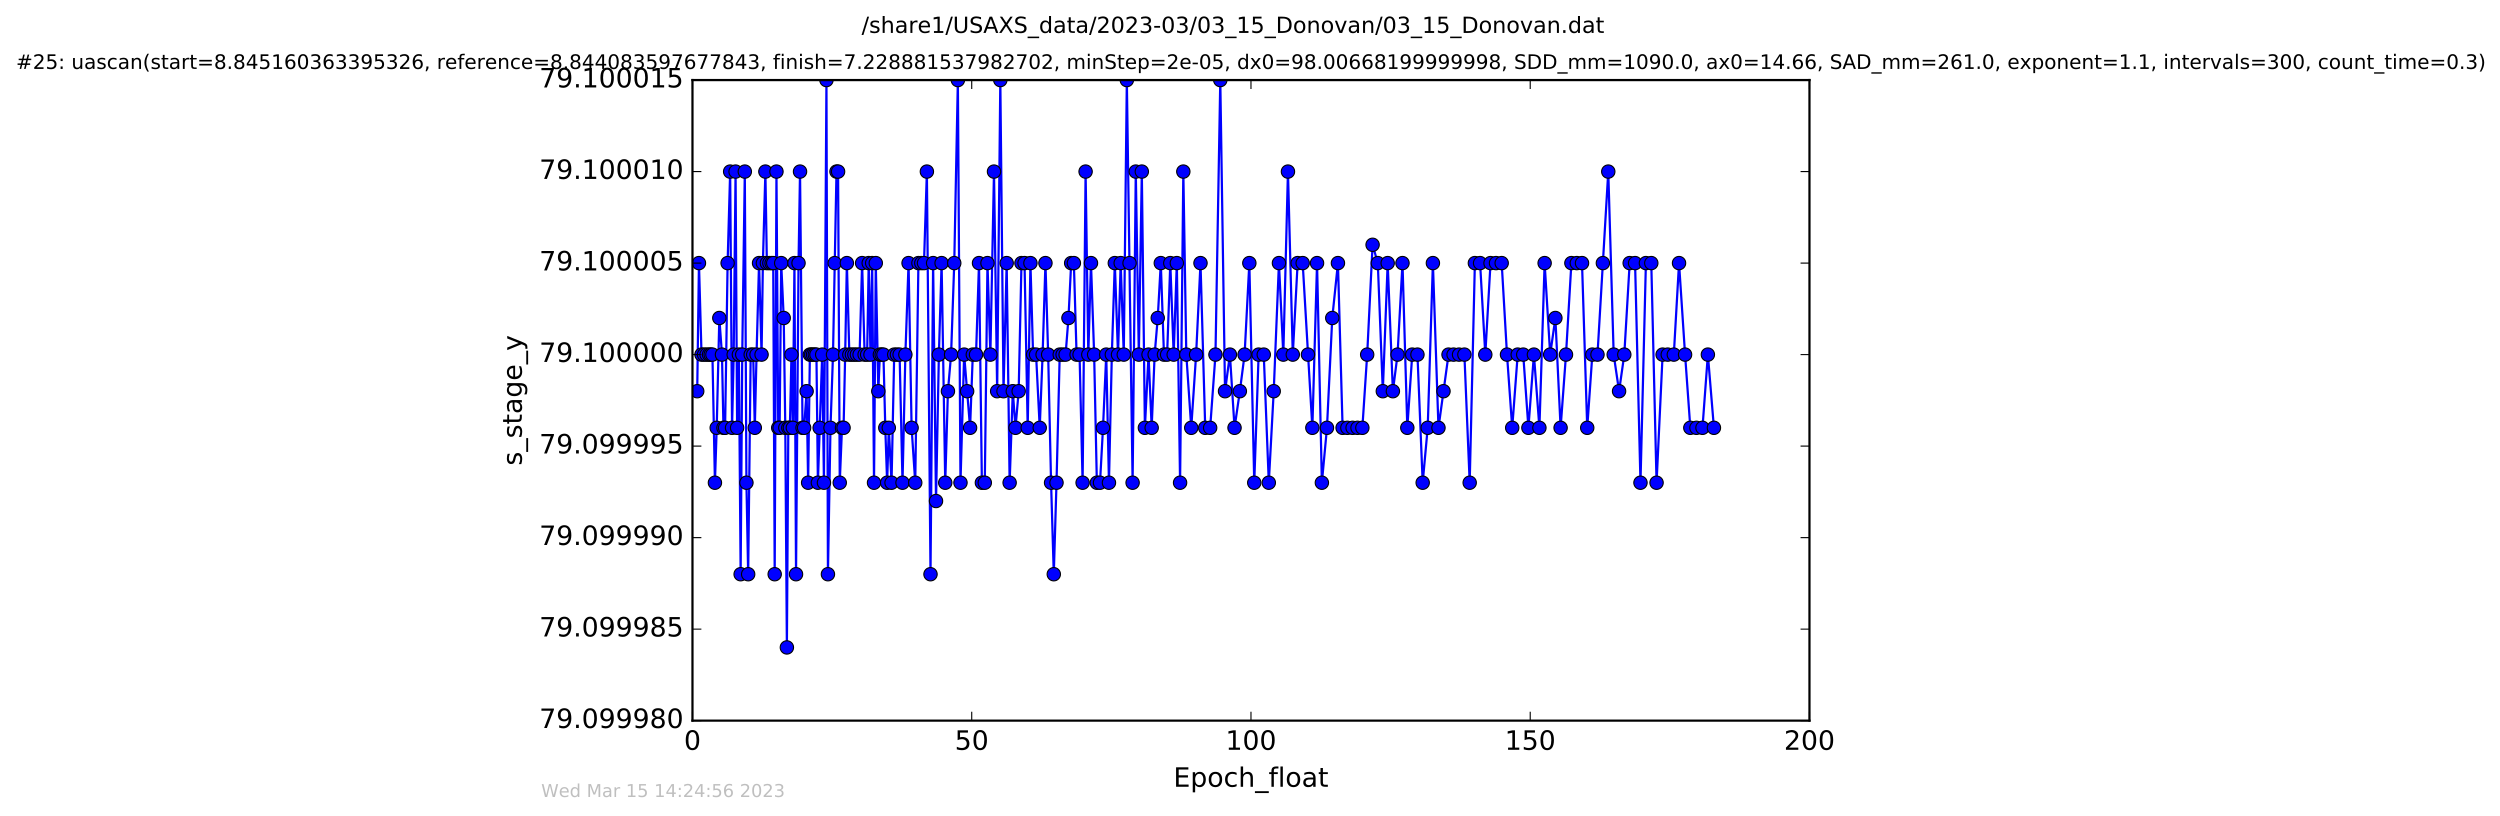 <?xml version="1.0" encoding="utf-8" standalone="no"?>
<!DOCTYPE svg PUBLIC "-//W3C//DTD SVG 1.1//EN"
  "http://www.w3.org/Graphics/SVG/1.1/DTD/svg11.dtd">
<!-- Created with matplotlib (http://matplotlib.org/) -->
<svg height="367pt" version="1.1" viewBox="0 0 1124 367" width="1124pt" xmlns="http://www.w3.org/2000/svg" xmlns:xlink="http://www.w3.org/1999/xlink">
 <defs>
  <style type="text/css">
*{stroke-linecap:butt;stroke-linejoin:round;stroke-miterlimit:100000;}
  </style>
 </defs>
 <g id="figure_1">
  <g id="patch_1">
   <path d="M 0 367.2 
L 1124.875 367.2 
L 1124.875 0 
L 0 0 
z
" style="fill:#ffffff;"/>
  </g>
  <g id="axes_1">
   <g id="patch_2">
    <path d="M 311.337 324 
L 813.537 324 
L 813.537 36 
L 311.337 36 
z
" style="fill:#ffffff;"/>
   </g>
   <g id="line2d_1">
    <path clip-path="url(#pedc1185a0c)" d="M 313.468 175.886 
L 314.247 118.286 
L 315.403 159.429 
L 320.309 159.429 
L 321.431 217.029 
L 322.232 192.343 
L 323.408 142.971 
L 324.599 159.429 
L 325.266 192.343 
L 326.001 192.343 
L 327.132 118.286 
L 328.28 77.143 
L 329.129 192.343 
L 329.869 159.429 
L 330.711 77.143 
L 331.402 192.343 
L 332.196 159.429 
L 332.99 258.171 
L 333.708 159.429 
L 334.866 77.143 
L 335.594 217.029 
L 336.376 258.171 
L 337.504 159.429 
L 338.633 159.429 
L 339.356 192.343 
L 340.141 159.429 
L 341.266 118.286 
L 342.399 159.429 
L 342.994 118.286 
L 344.117 77.143 
L 344.781 118.286 
L 347.643 118.286 
L 348.299 258.171 
L 349.095 77.143 
L 349.889 192.343 
L 350.523 192.343 
L 351.227 118.286 
L 352.364 142.971 
L 353.069 192.343 
L 353.78 291.086 
L 354.426 192.343 
L 355.123 192.343 
L 355.841 159.429 
L 356.459 192.343 
L 357.182 118.286 
L 357.892 258.171 
L 359.018 118.286 
L 359.692 77.143 
L 360.82 192.343 
L 361.522 192.343 
L 362.653 175.886 
L 363.337 217.029 
L 364.119 159.429 
L 367.071 159.429 
L 367.723 217.029 
L 369.653 159.429 
L 370.448 217.029 
L 371.569 36 
L 372.238 258.171 
L 373.382 192.343 
L 374.515 159.429 
L 376.091 77.143 
L 376.799 77.143 
L 377.553 217.029 
L 378.56 192.343 
L 379.268 192.343 
L 379.989 159.429 
L 380.748 118.286 
L 381.866 159.429 
L 386.471 159.429 
L 387.603 118.286 
L 388.729 159.429 
L 389.863 159.429 
L 390.57 118.286 
L 391.366 159.429 
L 392.129 118.286 
L 392.956 217.029 
L 393.752 118.286 
L 394.884 175.886 
L 395.59 159.429 
L 397.192 159.429 
L 398.027 192.343 
L 398.856 217.029 
L 399.606 192.343 
L 400.835 217.029 
L 402.033 159.429 
L 404.461 159.429 
L 405.767 217.029 
L 407.055 159.429 
L 408.49 118.286 
L 409.86 192.343 
L 411.491 217.029 
L 412.919 118.286 
L 415.429 118.286 
L 416.725 77.143 
L 418.355 258.171 
L 419.529 118.286 
L 420.83 225.257 
L 422.122 159.429 
L 423.341 118.286 
L 424.978 217.029 
L 426.19 175.886 
L 427.609 159.429 
L 429.032 118.286 
L 430.659 36 
L 431.832 217.029 
L 433.48 159.429 
L 436.148 192.343 
L 437.37 159.429 
L 438.825 159.429 
L 440.163 118.286 
L 441.456 217.029 
L 442.763 217.029 
L 443.968 118.286 
L 445.273 159.429 
L 446.901 77.143 
L 448.321 175.886 
L 449.743 36 
L 451.178 175.886 
L 452.602 118.286 
L 453.929 217.029 
L 455.351 175.886 
L 456.566 192.343 
L 457.993 175.886 
L 459.253 118.286 
L 460.629 118.286 
L 462.053 192.343 
L 463.279 118.286 
L 464.477 159.429 
L 465.815 159.429 
L 467.462 192.343 
L 468.755 159.429 
L 470.034 118.286 
L 471.255 159.429 
L 472.561 217.029 
L 473.78 258.171 
L 475.005 217.029 
L 476.449 159.429 
L 479.089 159.429 
L 480.381 142.971 
L 481.599 118.286 
L 482.809 118.286 
L 484.027 159.429 
L 485.368 159.429 
L 486.742 217.029 
L 488.082 77.143 
L 489.297 159.429 
L 490.505 118.286 
L 491.929 159.429 
L 493.147 217.029 
L 494.566 217.029 
L 495.91 192.343 
L 497.369 159.429 
L 498.586 217.029 
L 499.879 159.429 
L 501.219 118.286 
L 502.657 159.429 
L 503.861 118.286 
L 505.249 159.429 
L 506.622 36 
L 509.219 217.029 
L 510.643 77.143 
L 512.017 159.429 
L 513.361 77.143 
L 514.742 192.343 
L 516.384 159.429 
L 517.791 192.343 
L 519.131 159.429 
L 520.519 142.971 
L 521.894 118.286 
L 523.317 159.429 
L 524.74 159.429 
L 526.162 118.286 
L 527.689 159.429 
L 529.102 118.286 
L 530.563 217.029 
L 532.023 77.143 
L 533.361 159.429 
L 535.585 192.343 
L 537.769 159.429 
L 539.744 118.286 
L 541.867 192.343 
L 544.087 192.343 
L 546.476 159.429 
L 548.641 36 
L 550.772 175.886 
L 552.97 159.429 
L 555.049 192.343 
L 557.435 175.886 
L 559.569 159.429 
L 561.704 118.286 
L 563.911 217.029 
L 565.88 159.429 
L 568.183 159.429 
L 570.453 217.029 
L 572.666 175.886 
L 575.011 118.286 
L 576.977 159.429 
L 579.064 77.143 
L 581.237 159.429 
L 583.414 118.286 
L 585.687 118.286 
L 590.036 192.343 
L 592.142 118.286 
L 594.314 217.029 
L 596.602 192.343 
L 598.983 142.971 
L 601.537 118.286 
L 603.633 192.343 
L 612.516 192.343 
L 614.684 159.429 
L 617.116 110.057 
L 619.456 118.286 
L 621.714 175.886 
L 623.899 118.286 
L 626.236 175.886 
L 628.333 159.429 
L 630.558 118.286 
L 632.729 192.343 
L 634.939 159.429 
L 637.285 159.429 
L 639.639 217.029 
L 641.896 192.343 
L 644.229 118.286 
L 646.737 192.343 
L 651.258 159.429 
L 658.392 159.429 
L 660.772 217.029 
L 663.104 118.286 
L 665.449 118.286 
L 667.79 159.429 
L 670.14 118.286 
L 675.158 118.286 
L 677.546 159.429 
L 679.891 192.343 
L 682.359 159.429 
L 684.843 159.429 
L 687.171 192.343 
L 689.648 159.429 
L 692.117 192.343 
L 694.463 118.286 
L 696.959 159.429 
L 699.299 142.971 
L 701.645 192.343 
L 704.072 159.429 
L 706.501 118.286 
L 711.272 118.286 
L 713.618 192.343 
L 715.915 159.429 
L 718.228 159.429 
L 723.078 77.143 
L 725.512 159.429 
L 727.935 175.886 
L 730.28 159.429 
L 732.704 118.286 
L 735.13 118.286 
L 737.559 217.029 
L 739.995 118.286 
L 742.416 118.286 
L 744.79 217.029 
L 747.513 159.429 
L 752.548 159.429 
L 754.892 118.286 
L 757.606 159.429 
L 759.972 192.343 
L 765.436 192.343 
L 767.859 159.429 
L 770.579 192.343 
L 770.579 192.343 
" style="fill:none;stroke:#0000ff;stroke-linecap:square;"/>
    <defs>
     <path d="M 0 3 
C 0.796 3 1.559 2.684 2.121 2.121 
C 2.684 1.559 3 0.796 3 0 
C 3 -0.796 2.684 -1.559 2.121 -2.121 
C 1.559 -2.684 0.796 -3 0 -3 
C -0.796 -3 -1.559 -2.684 -2.121 -2.121 
C -2.684 -1.559 -3 -0.796 -3 0 
C -3 0.796 -2.684 1.559 -2.121 2.121 
C -1.559 2.684 -0.796 3 0 3 
z
" id="m7b2852895d" style="stroke:#000000;stroke-width:0.5;"/>
    </defs>
    <g clip-path="url(#pedc1185a0c)">
     <use style="fill:#0000ff;stroke:#000000;stroke-width:0.5;" x="313.468" xlink:href="#m7b2852895d" y="175.886"/>
     <use style="fill:#0000ff;stroke:#000000;stroke-width:0.5;" x="314.247" xlink:href="#m7b2852895d" y="118.286"/>
     <use style="fill:#0000ff;stroke:#000000;stroke-width:0.5;" x="315.403" xlink:href="#m7b2852895d" y="159.429"/>
     <use style="fill:#0000ff;stroke:#000000;stroke-width:0.5;" x="316.542" xlink:href="#m7b2852895d" y="159.429"/>
     <use style="fill:#0000ff;stroke:#000000;stroke-width:0.5;" x="317.677" xlink:href="#m7b2852895d" y="159.429"/>
     <use style="fill:#0000ff;stroke:#000000;stroke-width:0.5;" x="318.8" xlink:href="#m7b2852895d" y="159.429"/>
     <use style="fill:#0000ff;stroke:#000000;stroke-width:0.5;" x="319.529" xlink:href="#m7b2852895d" y="159.429"/>
     <use style="fill:#0000ff;stroke:#000000;stroke-width:0.5;" x="320.309" xlink:href="#m7b2852895d" y="159.429"/>
     <use style="fill:#0000ff;stroke:#000000;stroke-width:0.5;" x="321.431" xlink:href="#m7b2852895d" y="217.029"/>
     <use style="fill:#0000ff;stroke:#000000;stroke-width:0.5;" x="322.232" xlink:href="#m7b2852895d" y="192.343"/>
     <use style="fill:#0000ff;stroke:#000000;stroke-width:0.5;" x="323.408" xlink:href="#m7b2852895d" y="142.971"/>
     <use style="fill:#0000ff;stroke:#000000;stroke-width:0.5;" x="324.599" xlink:href="#m7b2852895d" y="159.429"/>
     <use style="fill:#0000ff;stroke:#000000;stroke-width:0.5;" x="325.266" xlink:href="#m7b2852895d" y="192.343"/>
     <use style="fill:#0000ff;stroke:#000000;stroke-width:0.5;" x="326.001" xlink:href="#m7b2852895d" y="192.343"/>
     <use style="fill:#0000ff;stroke:#000000;stroke-width:0.5;" x="327.132" xlink:href="#m7b2852895d" y="118.286"/>
     <use style="fill:#0000ff;stroke:#000000;stroke-width:0.5;" x="328.28" xlink:href="#m7b2852895d" y="77.143"/>
     <use style="fill:#0000ff;stroke:#000000;stroke-width:0.5;" x="329.129" xlink:href="#m7b2852895d" y="192.343"/>
     <use style="fill:#0000ff;stroke:#000000;stroke-width:0.5;" x="329.869" xlink:href="#m7b2852895d" y="159.429"/>
     <use style="fill:#0000ff;stroke:#000000;stroke-width:0.5;" x="330.711" xlink:href="#m7b2852895d" y="77.143"/>
     <use style="fill:#0000ff;stroke:#000000;stroke-width:0.5;" x="331.402" xlink:href="#m7b2852895d" y="192.343"/>
     <use style="fill:#0000ff;stroke:#000000;stroke-width:0.5;" x="332.196" xlink:href="#m7b2852895d" y="159.429"/>
     <use style="fill:#0000ff;stroke:#000000;stroke-width:0.5;" x="332.99" xlink:href="#m7b2852895d" y="258.171"/>
     <use style="fill:#0000ff;stroke:#000000;stroke-width:0.5;" x="333.708" xlink:href="#m7b2852895d" y="159.429"/>
     <use style="fill:#0000ff;stroke:#000000;stroke-width:0.5;" x="334.866" xlink:href="#m7b2852895d" y="77.143"/>
     <use style="fill:#0000ff;stroke:#000000;stroke-width:0.5;" x="335.594" xlink:href="#m7b2852895d" y="217.029"/>
     <use style="fill:#0000ff;stroke:#000000;stroke-width:0.5;" x="336.376" xlink:href="#m7b2852895d" y="258.171"/>
     <use style="fill:#0000ff;stroke:#000000;stroke-width:0.5;" x="337.504" xlink:href="#m7b2852895d" y="159.429"/>
     <use style="fill:#0000ff;stroke:#000000;stroke-width:0.5;" x="338.633" xlink:href="#m7b2852895d" y="159.429"/>
     <use style="fill:#0000ff;stroke:#000000;stroke-width:0.5;" x="339.356" xlink:href="#m7b2852895d" y="192.343"/>
     <use style="fill:#0000ff;stroke:#000000;stroke-width:0.5;" x="340.141" xlink:href="#m7b2852895d" y="159.429"/>
     <use style="fill:#0000ff;stroke:#000000;stroke-width:0.5;" x="341.266" xlink:href="#m7b2852895d" y="118.286"/>
     <use style="fill:#0000ff;stroke:#000000;stroke-width:0.5;" x="342.399" xlink:href="#m7b2852895d" y="159.429"/>
     <use style="fill:#0000ff;stroke:#000000;stroke-width:0.5;" x="342.994" xlink:href="#m7b2852895d" y="118.286"/>
     <use style="fill:#0000ff;stroke:#000000;stroke-width:0.5;" x="344.117" xlink:href="#m7b2852895d" y="77.143"/>
     <use style="fill:#0000ff;stroke:#000000;stroke-width:0.5;" x="344.781" xlink:href="#m7b2852895d" y="118.286"/>
     <use style="fill:#0000ff;stroke:#000000;stroke-width:0.5;" x="345.913" xlink:href="#m7b2852895d" y="118.286"/>
     <use style="fill:#0000ff;stroke:#000000;stroke-width:0.5;" x="346.929" xlink:href="#m7b2852895d" y="118.286"/>
     <use style="fill:#0000ff;stroke:#000000;stroke-width:0.5;" x="347.643" xlink:href="#m7b2852895d" y="118.286"/>
     <use style="fill:#0000ff;stroke:#000000;stroke-width:0.5;" x="348.299" xlink:href="#m7b2852895d" y="258.171"/>
     <use style="fill:#0000ff;stroke:#000000;stroke-width:0.5;" x="349.095" xlink:href="#m7b2852895d" y="77.143"/>
     <use style="fill:#0000ff;stroke:#000000;stroke-width:0.5;" x="349.889" xlink:href="#m7b2852895d" y="192.343"/>
     <use style="fill:#0000ff;stroke:#000000;stroke-width:0.5;" x="350.523" xlink:href="#m7b2852895d" y="192.343"/>
     <use style="fill:#0000ff;stroke:#000000;stroke-width:0.5;" x="351.227" xlink:href="#m7b2852895d" y="118.286"/>
     <use style="fill:#0000ff;stroke:#000000;stroke-width:0.5;" x="352.364" xlink:href="#m7b2852895d" y="142.971"/>
     <use style="fill:#0000ff;stroke:#000000;stroke-width:0.5;" x="353.069" xlink:href="#m7b2852895d" y="192.343"/>
     <use style="fill:#0000ff;stroke:#000000;stroke-width:0.5;" x="353.78" xlink:href="#m7b2852895d" y="291.086"/>
     <use style="fill:#0000ff;stroke:#000000;stroke-width:0.5;" x="354.426" xlink:href="#m7b2852895d" y="192.343"/>
     <use style="fill:#0000ff;stroke:#000000;stroke-width:0.5;" x="355.123" xlink:href="#m7b2852895d" y="192.343"/>
     <use style="fill:#0000ff;stroke:#000000;stroke-width:0.5;" x="355.841" xlink:href="#m7b2852895d" y="159.429"/>
     <use style="fill:#0000ff;stroke:#000000;stroke-width:0.5;" x="356.459" xlink:href="#m7b2852895d" y="192.343"/>
     <use style="fill:#0000ff;stroke:#000000;stroke-width:0.5;" x="357.182" xlink:href="#m7b2852895d" y="118.286"/>
     <use style="fill:#0000ff;stroke:#000000;stroke-width:0.5;" x="357.892" xlink:href="#m7b2852895d" y="258.171"/>
     <use style="fill:#0000ff;stroke:#000000;stroke-width:0.5;" x="359.018" xlink:href="#m7b2852895d" y="118.286"/>
     <use style="fill:#0000ff;stroke:#000000;stroke-width:0.5;" x="359.692" xlink:href="#m7b2852895d" y="77.143"/>
     <use style="fill:#0000ff;stroke:#000000;stroke-width:0.5;" x="360.82" xlink:href="#m7b2852895d" y="192.343"/>
     <use style="fill:#0000ff;stroke:#000000;stroke-width:0.5;" x="361.522" xlink:href="#m7b2852895d" y="192.343"/>
     <use style="fill:#0000ff;stroke:#000000;stroke-width:0.5;" x="362.653" xlink:href="#m7b2852895d" y="175.886"/>
     <use style="fill:#0000ff;stroke:#000000;stroke-width:0.5;" x="363.337" xlink:href="#m7b2852895d" y="217.029"/>
     <use style="fill:#0000ff;stroke:#000000;stroke-width:0.5;" x="364.119" xlink:href="#m7b2852895d" y="159.429"/>
     <use style="fill:#0000ff;stroke:#000000;stroke-width:0.5;" x="364.749" xlink:href="#m7b2852895d" y="159.429"/>
     <use style="fill:#0000ff;stroke:#000000;stroke-width:0.5;" x="365.544" xlink:href="#m7b2852895d" y="159.429"/>
     <use style="fill:#0000ff;stroke:#000000;stroke-width:0.5;" x="366.342" xlink:href="#m7b2852895d" y="159.429"/>
     <use style="fill:#0000ff;stroke:#000000;stroke-width:0.5;" x="367.071" xlink:href="#m7b2852895d" y="159.429"/>
     <use style="fill:#0000ff;stroke:#000000;stroke-width:0.5;" x="367.723" xlink:href="#m7b2852895d" y="217.029"/>
     <use style="fill:#0000ff;stroke:#000000;stroke-width:0.5;" x="368.515" xlink:href="#m7b2852895d" y="192.343"/>
     <use style="fill:#0000ff;stroke:#000000;stroke-width:0.5;" x="369.653" xlink:href="#m7b2852895d" y="159.429"/>
     <use style="fill:#0000ff;stroke:#000000;stroke-width:0.5;" x="370.448" xlink:href="#m7b2852895d" y="217.029"/>
     <use style="fill:#0000ff;stroke:#000000;stroke-width:0.5;" x="371.569" xlink:href="#m7b2852895d" y="36"/>
     <use style="fill:#0000ff;stroke:#000000;stroke-width:0.5;" x="372.238" xlink:href="#m7b2852895d" y="258.171"/>
     <use style="fill:#0000ff;stroke:#000000;stroke-width:0.5;" x="373.382" xlink:href="#m7b2852895d" y="192.343"/>
     <use style="fill:#0000ff;stroke:#000000;stroke-width:0.5;" x="374.515" xlink:href="#m7b2852895d" y="159.429"/>
     <use style="fill:#0000ff;stroke:#000000;stroke-width:0.5;" x="375.298" xlink:href="#m7b2852895d" y="118.286"/>
     <use style="fill:#0000ff;stroke:#000000;stroke-width:0.5;" x="376.091" xlink:href="#m7b2852895d" y="77.143"/>
     <use style="fill:#0000ff;stroke:#000000;stroke-width:0.5;" x="376.799" xlink:href="#m7b2852895d" y="77.143"/>
     <use style="fill:#0000ff;stroke:#000000;stroke-width:0.5;" x="377.553" xlink:href="#m7b2852895d" y="217.029"/>
     <use style="fill:#0000ff;stroke:#000000;stroke-width:0.5;" x="378.56" xlink:href="#m7b2852895d" y="192.343"/>
     <use style="fill:#0000ff;stroke:#000000;stroke-width:0.5;" x="379.268" xlink:href="#m7b2852895d" y="192.343"/>
     <use style="fill:#0000ff;stroke:#000000;stroke-width:0.5;" x="379.989" xlink:href="#m7b2852895d" y="159.429"/>
     <use style="fill:#0000ff;stroke:#000000;stroke-width:0.5;" x="380.748" xlink:href="#m7b2852895d" y="118.286"/>
     <use style="fill:#0000ff;stroke:#000000;stroke-width:0.5;" x="381.866" xlink:href="#m7b2852895d" y="159.429"/>
     <use style="fill:#0000ff;stroke:#000000;stroke-width:0.5;" x="383.008" xlink:href="#m7b2852895d" y="159.429"/>
     <use style="fill:#0000ff;stroke:#000000;stroke-width:0.5;" x="384.125" xlink:href="#m7b2852895d" y="159.429"/>
     <use style="fill:#0000ff;stroke:#000000;stroke-width:0.5;" x="385.253" xlink:href="#m7b2852895d" y="159.429"/>
     <use style="fill:#0000ff;stroke:#000000;stroke-width:0.5;" x="386.471" xlink:href="#m7b2852895d" y="159.429"/>
     <use style="fill:#0000ff;stroke:#000000;stroke-width:0.5;" x="387.603" xlink:href="#m7b2852895d" y="118.286"/>
     <use style="fill:#0000ff;stroke:#000000;stroke-width:0.5;" x="388.729" xlink:href="#m7b2852895d" y="159.429"/>
     <use style="fill:#0000ff;stroke:#000000;stroke-width:0.5;" x="389.863" xlink:href="#m7b2852895d" y="159.429"/>
     <use style="fill:#0000ff;stroke:#000000;stroke-width:0.5;" x="390.57" xlink:href="#m7b2852895d" y="118.286"/>
     <use style="fill:#0000ff;stroke:#000000;stroke-width:0.5;" x="391.366" xlink:href="#m7b2852895d" y="159.429"/>
     <use style="fill:#0000ff;stroke:#000000;stroke-width:0.5;" x="392.129" xlink:href="#m7b2852895d" y="118.286"/>
     <use style="fill:#0000ff;stroke:#000000;stroke-width:0.5;" x="392.956" xlink:href="#m7b2852895d" y="217.029"/>
     <use style="fill:#0000ff;stroke:#000000;stroke-width:0.5;" x="393.752" xlink:href="#m7b2852895d" y="118.286"/>
     <use style="fill:#0000ff;stroke:#000000;stroke-width:0.5;" x="394.884" xlink:href="#m7b2852895d" y="175.886"/>
     <use style="fill:#0000ff;stroke:#000000;stroke-width:0.5;" x="395.59" xlink:href="#m7b2852895d" y="159.429"/>
     <use style="fill:#0000ff;stroke:#000000;stroke-width:0.5;" x="396.395" xlink:href="#m7b2852895d" y="159.429"/>
     <use style="fill:#0000ff;stroke:#000000;stroke-width:0.5;" x="397.192" xlink:href="#m7b2852895d" y="159.429"/>
     <use style="fill:#0000ff;stroke:#000000;stroke-width:0.5;" x="398.027" xlink:href="#m7b2852895d" y="192.343"/>
     <use style="fill:#0000ff;stroke:#000000;stroke-width:0.5;" x="398.856" xlink:href="#m7b2852895d" y="217.029"/>
     <use style="fill:#0000ff;stroke:#000000;stroke-width:0.5;" x="399.606" xlink:href="#m7b2852895d" y="192.343"/>
     <use style="fill:#0000ff;stroke:#000000;stroke-width:0.5;" x="400.835" xlink:href="#m7b2852895d" y="217.029"/>
     <use style="fill:#0000ff;stroke:#000000;stroke-width:0.5;" x="402.033" xlink:href="#m7b2852895d" y="159.429"/>
     <use style="fill:#0000ff;stroke:#000000;stroke-width:0.5;" x="403.256" xlink:href="#m7b2852895d" y="159.429"/>
     <use style="fill:#0000ff;stroke:#000000;stroke-width:0.5;" x="404.461" xlink:href="#m7b2852895d" y="159.429"/>
     <use style="fill:#0000ff;stroke:#000000;stroke-width:0.5;" x="405.767" xlink:href="#m7b2852895d" y="217.029"/>
     <use style="fill:#0000ff;stroke:#000000;stroke-width:0.5;" x="407.055" xlink:href="#m7b2852895d" y="159.429"/>
     <use style="fill:#0000ff;stroke:#000000;stroke-width:0.5;" x="408.49" xlink:href="#m7b2852895d" y="118.286"/>
     <use style="fill:#0000ff;stroke:#000000;stroke-width:0.5;" x="409.86" xlink:href="#m7b2852895d" y="192.343"/>
     <use style="fill:#0000ff;stroke:#000000;stroke-width:0.5;" x="411.491" xlink:href="#m7b2852895d" y="217.029"/>
     <use style="fill:#0000ff;stroke:#000000;stroke-width:0.5;" x="412.919" xlink:href="#m7b2852895d" y="118.286"/>
     <use style="fill:#0000ff;stroke:#000000;stroke-width:0.5;" x="414.215" xlink:href="#m7b2852895d" y="118.286"/>
     <use style="fill:#0000ff;stroke:#000000;stroke-width:0.5;" x="415.429" xlink:href="#m7b2852895d" y="118.286"/>
     <use style="fill:#0000ff;stroke:#000000;stroke-width:0.5;" x="416.725" xlink:href="#m7b2852895d" y="77.143"/>
     <use style="fill:#0000ff;stroke:#000000;stroke-width:0.5;" x="418.355" xlink:href="#m7b2852895d" y="258.171"/>
     <use style="fill:#0000ff;stroke:#000000;stroke-width:0.5;" x="419.529" xlink:href="#m7b2852895d" y="118.286"/>
     <use style="fill:#0000ff;stroke:#000000;stroke-width:0.5;" x="420.83" xlink:href="#m7b2852895d" y="225.257"/>
     <use style="fill:#0000ff;stroke:#000000;stroke-width:0.5;" x="422.122" xlink:href="#m7b2852895d" y="159.429"/>
     <use style="fill:#0000ff;stroke:#000000;stroke-width:0.5;" x="423.341" xlink:href="#m7b2852895d" y="118.286"/>
     <use style="fill:#0000ff;stroke:#000000;stroke-width:0.5;" x="424.978" xlink:href="#m7b2852895d" y="217.029"/>
     <use style="fill:#0000ff;stroke:#000000;stroke-width:0.5;" x="426.19" xlink:href="#m7b2852895d" y="175.886"/>
     <use style="fill:#0000ff;stroke:#000000;stroke-width:0.5;" x="427.609" xlink:href="#m7b2852895d" y="159.429"/>
     <use style="fill:#0000ff;stroke:#000000;stroke-width:0.5;" x="429.032" xlink:href="#m7b2852895d" y="118.286"/>
     <use style="fill:#0000ff;stroke:#000000;stroke-width:0.5;" x="430.659" xlink:href="#m7b2852895d" y="36"/>
     <use style="fill:#0000ff;stroke:#000000;stroke-width:0.5;" x="431.832" xlink:href="#m7b2852895d" y="217.029"/>
     <use style="fill:#0000ff;stroke:#000000;stroke-width:0.5;" x="433.48" xlink:href="#m7b2852895d" y="159.429"/>
     <use style="fill:#0000ff;stroke:#000000;stroke-width:0.5;" x="434.822" xlink:href="#m7b2852895d" y="175.886"/>
     <use style="fill:#0000ff;stroke:#000000;stroke-width:0.5;" x="436.148" xlink:href="#m7b2852895d" y="192.343"/>
     <use style="fill:#0000ff;stroke:#000000;stroke-width:0.5;" x="437.37" xlink:href="#m7b2852895d" y="159.429"/>
     <use style="fill:#0000ff;stroke:#000000;stroke-width:0.5;" x="438.825" xlink:href="#m7b2852895d" y="159.429"/>
     <use style="fill:#0000ff;stroke:#000000;stroke-width:0.5;" x="440.163" xlink:href="#m7b2852895d" y="118.286"/>
     <use style="fill:#0000ff;stroke:#000000;stroke-width:0.5;" x="441.456" xlink:href="#m7b2852895d" y="217.029"/>
     <use style="fill:#0000ff;stroke:#000000;stroke-width:0.5;" x="442.763" xlink:href="#m7b2852895d" y="217.029"/>
     <use style="fill:#0000ff;stroke:#000000;stroke-width:0.5;" x="443.968" xlink:href="#m7b2852895d" y="118.286"/>
     <use style="fill:#0000ff;stroke:#000000;stroke-width:0.5;" x="445.273" xlink:href="#m7b2852895d" y="159.429"/>
     <use style="fill:#0000ff;stroke:#000000;stroke-width:0.5;" x="446.901" xlink:href="#m7b2852895d" y="77.143"/>
     <use style="fill:#0000ff;stroke:#000000;stroke-width:0.5;" x="448.321" xlink:href="#m7b2852895d" y="175.886"/>
     <use style="fill:#0000ff;stroke:#000000;stroke-width:0.5;" x="449.743" xlink:href="#m7b2852895d" y="36"/>
     <use style="fill:#0000ff;stroke:#000000;stroke-width:0.5;" x="451.178" xlink:href="#m7b2852895d" y="175.886"/>
     <use style="fill:#0000ff;stroke:#000000;stroke-width:0.5;" x="452.602" xlink:href="#m7b2852895d" y="118.286"/>
     <use style="fill:#0000ff;stroke:#000000;stroke-width:0.5;" x="453.929" xlink:href="#m7b2852895d" y="217.029"/>
     <use style="fill:#0000ff;stroke:#000000;stroke-width:0.5;" x="455.351" xlink:href="#m7b2852895d" y="175.886"/>
     <use style="fill:#0000ff;stroke:#000000;stroke-width:0.5;" x="456.566" xlink:href="#m7b2852895d" y="192.343"/>
     <use style="fill:#0000ff;stroke:#000000;stroke-width:0.5;" x="457.993" xlink:href="#m7b2852895d" y="175.886"/>
     <use style="fill:#0000ff;stroke:#000000;stroke-width:0.5;" x="459.253" xlink:href="#m7b2852895d" y="118.286"/>
     <use style="fill:#0000ff;stroke:#000000;stroke-width:0.5;" x="460.629" xlink:href="#m7b2852895d" y="118.286"/>
     <use style="fill:#0000ff;stroke:#000000;stroke-width:0.5;" x="462.053" xlink:href="#m7b2852895d" y="192.343"/>
     <use style="fill:#0000ff;stroke:#000000;stroke-width:0.5;" x="463.279" xlink:href="#m7b2852895d" y="118.286"/>
     <use style="fill:#0000ff;stroke:#000000;stroke-width:0.5;" x="464.477" xlink:href="#m7b2852895d" y="159.429"/>
     <use style="fill:#0000ff;stroke:#000000;stroke-width:0.5;" x="465.815" xlink:href="#m7b2852895d" y="159.429"/>
     <use style="fill:#0000ff;stroke:#000000;stroke-width:0.5;" x="467.462" xlink:href="#m7b2852895d" y="192.343"/>
     <use style="fill:#0000ff;stroke:#000000;stroke-width:0.5;" x="468.755" xlink:href="#m7b2852895d" y="159.429"/>
     <use style="fill:#0000ff;stroke:#000000;stroke-width:0.5;" x="470.034" xlink:href="#m7b2852895d" y="118.286"/>
     <use style="fill:#0000ff;stroke:#000000;stroke-width:0.5;" x="471.255" xlink:href="#m7b2852895d" y="159.429"/>
     <use style="fill:#0000ff;stroke:#000000;stroke-width:0.5;" x="472.561" xlink:href="#m7b2852895d" y="217.029"/>
     <use style="fill:#0000ff;stroke:#000000;stroke-width:0.5;" x="473.78" xlink:href="#m7b2852895d" y="258.171"/>
     <use style="fill:#0000ff;stroke:#000000;stroke-width:0.5;" x="475.005" xlink:href="#m7b2852895d" y="217.029"/>
     <use style="fill:#0000ff;stroke:#000000;stroke-width:0.5;" x="476.449" xlink:href="#m7b2852895d" y="159.429"/>
     <use style="fill:#0000ff;stroke:#000000;stroke-width:0.5;" x="477.748" xlink:href="#m7b2852895d" y="159.429"/>
     <use style="fill:#0000ff;stroke:#000000;stroke-width:0.5;" x="479.089" xlink:href="#m7b2852895d" y="159.429"/>
     <use style="fill:#0000ff;stroke:#000000;stroke-width:0.5;" x="480.381" xlink:href="#m7b2852895d" y="142.971"/>
     <use style="fill:#0000ff;stroke:#000000;stroke-width:0.5;" x="481.599" xlink:href="#m7b2852895d" y="118.286"/>
     <use style="fill:#0000ff;stroke:#000000;stroke-width:0.5;" x="482.809" xlink:href="#m7b2852895d" y="118.286"/>
     <use style="fill:#0000ff;stroke:#000000;stroke-width:0.5;" x="484.027" xlink:href="#m7b2852895d" y="159.429"/>
     <use style="fill:#0000ff;stroke:#000000;stroke-width:0.5;" x="485.368" xlink:href="#m7b2852895d" y="159.429"/>
     <use style="fill:#0000ff;stroke:#000000;stroke-width:0.5;" x="486.742" xlink:href="#m7b2852895d" y="217.029"/>
     <use style="fill:#0000ff;stroke:#000000;stroke-width:0.5;" x="488.082" xlink:href="#m7b2852895d" y="77.143"/>
     <use style="fill:#0000ff;stroke:#000000;stroke-width:0.5;" x="489.297" xlink:href="#m7b2852895d" y="159.429"/>
     <use style="fill:#0000ff;stroke:#000000;stroke-width:0.5;" x="490.505" xlink:href="#m7b2852895d" y="118.286"/>
     <use style="fill:#0000ff;stroke:#000000;stroke-width:0.5;" x="491.929" xlink:href="#m7b2852895d" y="159.429"/>
     <use style="fill:#0000ff;stroke:#000000;stroke-width:0.5;" x="493.147" xlink:href="#m7b2852895d" y="217.029"/>
     <use style="fill:#0000ff;stroke:#000000;stroke-width:0.5;" x="494.566" xlink:href="#m7b2852895d" y="217.029"/>
     <use style="fill:#0000ff;stroke:#000000;stroke-width:0.5;" x="495.91" xlink:href="#m7b2852895d" y="192.343"/>
     <use style="fill:#0000ff;stroke:#000000;stroke-width:0.5;" x="497.369" xlink:href="#m7b2852895d" y="159.429"/>
     <use style="fill:#0000ff;stroke:#000000;stroke-width:0.5;" x="498.586" xlink:href="#m7b2852895d" y="217.029"/>
     <use style="fill:#0000ff;stroke:#000000;stroke-width:0.5;" x="499.879" xlink:href="#m7b2852895d" y="159.429"/>
     <use style="fill:#0000ff;stroke:#000000;stroke-width:0.5;" x="501.219" xlink:href="#m7b2852895d" y="118.286"/>
     <use style="fill:#0000ff;stroke:#000000;stroke-width:0.5;" x="502.657" xlink:href="#m7b2852895d" y="159.429"/>
     <use style="fill:#0000ff;stroke:#000000;stroke-width:0.5;" x="503.861" xlink:href="#m7b2852895d" y="118.286"/>
     <use style="fill:#0000ff;stroke:#000000;stroke-width:0.5;" x="505.249" xlink:href="#m7b2852895d" y="159.429"/>
     <use style="fill:#0000ff;stroke:#000000;stroke-width:0.5;" x="506.622" xlink:href="#m7b2852895d" y="36"/>
     <use style="fill:#0000ff;stroke:#000000;stroke-width:0.5;" x="507.848" xlink:href="#m7b2852895d" y="118.286"/>
     <use style="fill:#0000ff;stroke:#000000;stroke-width:0.5;" x="509.219" xlink:href="#m7b2852895d" y="217.029"/>
     <use style="fill:#0000ff;stroke:#000000;stroke-width:0.5;" x="510.643" xlink:href="#m7b2852895d" y="77.143"/>
     <use style="fill:#0000ff;stroke:#000000;stroke-width:0.5;" x="512.017" xlink:href="#m7b2852895d" y="159.429"/>
     <use style="fill:#0000ff;stroke:#000000;stroke-width:0.5;" x="513.361" xlink:href="#m7b2852895d" y="77.143"/>
     <use style="fill:#0000ff;stroke:#000000;stroke-width:0.5;" x="514.742" xlink:href="#m7b2852895d" y="192.343"/>
     <use style="fill:#0000ff;stroke:#000000;stroke-width:0.5;" x="516.384" xlink:href="#m7b2852895d" y="159.429"/>
     <use style="fill:#0000ff;stroke:#000000;stroke-width:0.5;" x="517.791" xlink:href="#m7b2852895d" y="192.343"/>
     <use style="fill:#0000ff;stroke:#000000;stroke-width:0.5;" x="519.131" xlink:href="#m7b2852895d" y="159.429"/>
     <use style="fill:#0000ff;stroke:#000000;stroke-width:0.5;" x="520.519" xlink:href="#m7b2852895d" y="142.971"/>
     <use style="fill:#0000ff;stroke:#000000;stroke-width:0.5;" x="521.894" xlink:href="#m7b2852895d" y="118.286"/>
     <use style="fill:#0000ff;stroke:#000000;stroke-width:0.5;" x="523.317" xlink:href="#m7b2852895d" y="159.429"/>
     <use style="fill:#0000ff;stroke:#000000;stroke-width:0.5;" x="524.74" xlink:href="#m7b2852895d" y="159.429"/>
     <use style="fill:#0000ff;stroke:#000000;stroke-width:0.5;" x="526.162" xlink:href="#m7b2852895d" y="118.286"/>
     <use style="fill:#0000ff;stroke:#000000;stroke-width:0.5;" x="527.689" xlink:href="#m7b2852895d" y="159.429"/>
     <use style="fill:#0000ff;stroke:#000000;stroke-width:0.5;" x="529.102" xlink:href="#m7b2852895d" y="118.286"/>
     <use style="fill:#0000ff;stroke:#000000;stroke-width:0.5;" x="530.563" xlink:href="#m7b2852895d" y="217.029"/>
     <use style="fill:#0000ff;stroke:#000000;stroke-width:0.5;" x="532.023" xlink:href="#m7b2852895d" y="77.143"/>
     <use style="fill:#0000ff;stroke:#000000;stroke-width:0.5;" x="533.361" xlink:href="#m7b2852895d" y="159.429"/>
     <use style="fill:#0000ff;stroke:#000000;stroke-width:0.5;" x="535.585" xlink:href="#m7b2852895d" y="192.343"/>
     <use style="fill:#0000ff;stroke:#000000;stroke-width:0.5;" x="537.769" xlink:href="#m7b2852895d" y="159.429"/>
     <use style="fill:#0000ff;stroke:#000000;stroke-width:0.5;" x="539.744" xlink:href="#m7b2852895d" y="118.286"/>
     <use style="fill:#0000ff;stroke:#000000;stroke-width:0.5;" x="541.867" xlink:href="#m7b2852895d" y="192.343"/>
     <use style="fill:#0000ff;stroke:#000000;stroke-width:0.5;" x="544.087" xlink:href="#m7b2852895d" y="192.343"/>
     <use style="fill:#0000ff;stroke:#000000;stroke-width:0.5;" x="546.476" xlink:href="#m7b2852895d" y="159.429"/>
     <use style="fill:#0000ff;stroke:#000000;stroke-width:0.5;" x="548.641" xlink:href="#m7b2852895d" y="36"/>
     <use style="fill:#0000ff;stroke:#000000;stroke-width:0.5;" x="550.772" xlink:href="#m7b2852895d" y="175.886"/>
     <use style="fill:#0000ff;stroke:#000000;stroke-width:0.5;" x="552.97" xlink:href="#m7b2852895d" y="159.429"/>
     <use style="fill:#0000ff;stroke:#000000;stroke-width:0.5;" x="555.049" xlink:href="#m7b2852895d" y="192.343"/>
     <use style="fill:#0000ff;stroke:#000000;stroke-width:0.5;" x="557.435" xlink:href="#m7b2852895d" y="175.886"/>
     <use style="fill:#0000ff;stroke:#000000;stroke-width:0.5;" x="559.569" xlink:href="#m7b2852895d" y="159.429"/>
     <use style="fill:#0000ff;stroke:#000000;stroke-width:0.5;" x="561.704" xlink:href="#m7b2852895d" y="118.286"/>
     <use style="fill:#0000ff;stroke:#000000;stroke-width:0.5;" x="563.911" xlink:href="#m7b2852895d" y="217.029"/>
     <use style="fill:#0000ff;stroke:#000000;stroke-width:0.5;" x="565.88" xlink:href="#m7b2852895d" y="159.429"/>
     <use style="fill:#0000ff;stroke:#000000;stroke-width:0.5;" x="568.183" xlink:href="#m7b2852895d" y="159.429"/>
     <use style="fill:#0000ff;stroke:#000000;stroke-width:0.5;" x="570.453" xlink:href="#m7b2852895d" y="217.029"/>
     <use style="fill:#0000ff;stroke:#000000;stroke-width:0.5;" x="572.666" xlink:href="#m7b2852895d" y="175.886"/>
     <use style="fill:#0000ff;stroke:#000000;stroke-width:0.5;" x="575.011" xlink:href="#m7b2852895d" y="118.286"/>
     <use style="fill:#0000ff;stroke:#000000;stroke-width:0.5;" x="576.977" xlink:href="#m7b2852895d" y="159.429"/>
     <use style="fill:#0000ff;stroke:#000000;stroke-width:0.5;" x="579.064" xlink:href="#m7b2852895d" y="77.143"/>
     <use style="fill:#0000ff;stroke:#000000;stroke-width:0.5;" x="581.237" xlink:href="#m7b2852895d" y="159.429"/>
     <use style="fill:#0000ff;stroke:#000000;stroke-width:0.5;" x="583.414" xlink:href="#m7b2852895d" y="118.286"/>
     <use style="fill:#0000ff;stroke:#000000;stroke-width:0.5;" x="585.687" xlink:href="#m7b2852895d" y="118.286"/>
     <use style="fill:#0000ff;stroke:#000000;stroke-width:0.5;" x="588.064" xlink:href="#m7b2852895d" y="159.429"/>
     <use style="fill:#0000ff;stroke:#000000;stroke-width:0.5;" x="590.036" xlink:href="#m7b2852895d" y="192.343"/>
     <use style="fill:#0000ff;stroke:#000000;stroke-width:0.5;" x="592.142" xlink:href="#m7b2852895d" y="118.286"/>
     <use style="fill:#0000ff;stroke:#000000;stroke-width:0.5;" x="594.314" xlink:href="#m7b2852895d" y="217.029"/>
     <use style="fill:#0000ff;stroke:#000000;stroke-width:0.5;" x="596.602" xlink:href="#m7b2852895d" y="192.343"/>
     <use style="fill:#0000ff;stroke:#000000;stroke-width:0.5;" x="598.983" xlink:href="#m7b2852895d" y="142.971"/>
     <use style="fill:#0000ff;stroke:#000000;stroke-width:0.5;" x="601.537" xlink:href="#m7b2852895d" y="118.286"/>
     <use style="fill:#0000ff;stroke:#000000;stroke-width:0.5;" x="603.633" xlink:href="#m7b2852895d" y="192.343"/>
     <use style="fill:#0000ff;stroke:#000000;stroke-width:0.5;" x="605.773" xlink:href="#m7b2852895d" y="192.343"/>
     <use style="fill:#0000ff;stroke:#000000;stroke-width:0.5;" x="608.13" xlink:href="#m7b2852895d" y="192.343"/>
     <use style="fill:#0000ff;stroke:#000000;stroke-width:0.5;" x="610.331" xlink:href="#m7b2852895d" y="192.343"/>
     <use style="fill:#0000ff;stroke:#000000;stroke-width:0.5;" x="612.516" xlink:href="#m7b2852895d" y="192.343"/>
     <use style="fill:#0000ff;stroke:#000000;stroke-width:0.5;" x="614.684" xlink:href="#m7b2852895d" y="159.429"/>
     <use style="fill:#0000ff;stroke:#000000;stroke-width:0.5;" x="617.116" xlink:href="#m7b2852895d" y="110.057"/>
     <use style="fill:#0000ff;stroke:#000000;stroke-width:0.5;" x="619.456" xlink:href="#m7b2852895d" y="118.286"/>
     <use style="fill:#0000ff;stroke:#000000;stroke-width:0.5;" x="621.714" xlink:href="#m7b2852895d" y="175.886"/>
     <use style="fill:#0000ff;stroke:#000000;stroke-width:0.5;" x="623.899" xlink:href="#m7b2852895d" y="118.286"/>
     <use style="fill:#0000ff;stroke:#000000;stroke-width:0.5;" x="626.236" xlink:href="#m7b2852895d" y="175.886"/>
     <use style="fill:#0000ff;stroke:#000000;stroke-width:0.5;" x="628.333" xlink:href="#m7b2852895d" y="159.429"/>
     <use style="fill:#0000ff;stroke:#000000;stroke-width:0.5;" x="630.558" xlink:href="#m7b2852895d" y="118.286"/>
     <use style="fill:#0000ff;stroke:#000000;stroke-width:0.5;" x="632.729" xlink:href="#m7b2852895d" y="192.343"/>
     <use style="fill:#0000ff;stroke:#000000;stroke-width:0.5;" x="634.939" xlink:href="#m7b2852895d" y="159.429"/>
     <use style="fill:#0000ff;stroke:#000000;stroke-width:0.5;" x="637.285" xlink:href="#m7b2852895d" y="159.429"/>
     <use style="fill:#0000ff;stroke:#000000;stroke-width:0.5;" x="639.639" xlink:href="#m7b2852895d" y="217.029"/>
     <use style="fill:#0000ff;stroke:#000000;stroke-width:0.5;" x="641.896" xlink:href="#m7b2852895d" y="192.343"/>
     <use style="fill:#0000ff;stroke:#000000;stroke-width:0.5;" x="644.229" xlink:href="#m7b2852895d" y="118.286"/>
     <use style="fill:#0000ff;stroke:#000000;stroke-width:0.5;" x="646.737" xlink:href="#m7b2852895d" y="192.343"/>
     <use style="fill:#0000ff;stroke:#000000;stroke-width:0.5;" x="648.995" xlink:href="#m7b2852895d" y="175.886"/>
     <use style="fill:#0000ff;stroke:#000000;stroke-width:0.5;" x="651.258" xlink:href="#m7b2852895d" y="159.429"/>
     <use style="fill:#0000ff;stroke:#000000;stroke-width:0.5;" x="653.525" xlink:href="#m7b2852895d" y="159.429"/>
     <use style="fill:#0000ff;stroke:#000000;stroke-width:0.5;" x="655.988" xlink:href="#m7b2852895d" y="159.429"/>
     <use style="fill:#0000ff;stroke:#000000;stroke-width:0.5;" x="658.392" xlink:href="#m7b2852895d" y="159.429"/>
     <use style="fill:#0000ff;stroke:#000000;stroke-width:0.5;" x="660.772" xlink:href="#m7b2852895d" y="217.029"/>
     <use style="fill:#0000ff;stroke:#000000;stroke-width:0.5;" x="663.104" xlink:href="#m7b2852895d" y="118.286"/>
     <use style="fill:#0000ff;stroke:#000000;stroke-width:0.5;" x="665.449" xlink:href="#m7b2852895d" y="118.286"/>
     <use style="fill:#0000ff;stroke:#000000;stroke-width:0.5;" x="667.79" xlink:href="#m7b2852895d" y="159.429"/>
     <use style="fill:#0000ff;stroke:#000000;stroke-width:0.5;" x="670.14" xlink:href="#m7b2852895d" y="118.286"/>
     <use style="fill:#0000ff;stroke:#000000;stroke-width:0.5;" x="672.607" xlink:href="#m7b2852895d" y="118.286"/>
     <use style="fill:#0000ff;stroke:#000000;stroke-width:0.5;" x="675.158" xlink:href="#m7b2852895d" y="118.286"/>
     <use style="fill:#0000ff;stroke:#000000;stroke-width:0.5;" x="677.546" xlink:href="#m7b2852895d" y="159.429"/>
     <use style="fill:#0000ff;stroke:#000000;stroke-width:0.5;" x="679.891" xlink:href="#m7b2852895d" y="192.343"/>
     <use style="fill:#0000ff;stroke:#000000;stroke-width:0.5;" x="682.359" xlink:href="#m7b2852895d" y="159.429"/>
     <use style="fill:#0000ff;stroke:#000000;stroke-width:0.5;" x="684.843" xlink:href="#m7b2852895d" y="159.429"/>
     <use style="fill:#0000ff;stroke:#000000;stroke-width:0.5;" x="687.171" xlink:href="#m7b2852895d" y="192.343"/>
     <use style="fill:#0000ff;stroke:#000000;stroke-width:0.5;" x="689.648" xlink:href="#m7b2852895d" y="159.429"/>
     <use style="fill:#0000ff;stroke:#000000;stroke-width:0.5;" x="692.117" xlink:href="#m7b2852895d" y="192.343"/>
     <use style="fill:#0000ff;stroke:#000000;stroke-width:0.5;" x="694.463" xlink:href="#m7b2852895d" y="118.286"/>
     <use style="fill:#0000ff;stroke:#000000;stroke-width:0.5;" x="696.959" xlink:href="#m7b2852895d" y="159.429"/>
     <use style="fill:#0000ff;stroke:#000000;stroke-width:0.5;" x="699.299" xlink:href="#m7b2852895d" y="142.971"/>
     <use style="fill:#0000ff;stroke:#000000;stroke-width:0.5;" x="701.645" xlink:href="#m7b2852895d" y="192.343"/>
     <use style="fill:#0000ff;stroke:#000000;stroke-width:0.5;" x="704.072" xlink:href="#m7b2852895d" y="159.429"/>
     <use style="fill:#0000ff;stroke:#000000;stroke-width:0.5;" x="706.501" xlink:href="#m7b2852895d" y="118.286"/>
     <use style="fill:#0000ff;stroke:#000000;stroke-width:0.5;" x="708.932" xlink:href="#m7b2852895d" y="118.286"/>
     <use style="fill:#0000ff;stroke:#000000;stroke-width:0.5;" x="711.272" xlink:href="#m7b2852895d" y="118.286"/>
     <use style="fill:#0000ff;stroke:#000000;stroke-width:0.5;" x="713.618" xlink:href="#m7b2852895d" y="192.343"/>
     <use style="fill:#0000ff;stroke:#000000;stroke-width:0.5;" x="715.915" xlink:href="#m7b2852895d" y="159.429"/>
     <use style="fill:#0000ff;stroke:#000000;stroke-width:0.5;" x="718.228" xlink:href="#m7b2852895d" y="159.429"/>
     <use style="fill:#0000ff;stroke:#000000;stroke-width:0.5;" x="720.653" xlink:href="#m7b2852895d" y="118.286"/>
     <use style="fill:#0000ff;stroke:#000000;stroke-width:0.5;" x="723.078" xlink:href="#m7b2852895d" y="77.143"/>
     <use style="fill:#0000ff;stroke:#000000;stroke-width:0.5;" x="725.512" xlink:href="#m7b2852895d" y="159.429"/>
     <use style="fill:#0000ff;stroke:#000000;stroke-width:0.5;" x="727.935" xlink:href="#m7b2852895d" y="175.886"/>
     <use style="fill:#0000ff;stroke:#000000;stroke-width:0.5;" x="730.28" xlink:href="#m7b2852895d" y="159.429"/>
     <use style="fill:#0000ff;stroke:#000000;stroke-width:0.5;" x="732.704" xlink:href="#m7b2852895d" y="118.286"/>
     <use style="fill:#0000ff;stroke:#000000;stroke-width:0.5;" x="735.13" xlink:href="#m7b2852895d" y="118.286"/>
     <use style="fill:#0000ff;stroke:#000000;stroke-width:0.5;" x="737.559" xlink:href="#m7b2852895d" y="217.029"/>
     <use style="fill:#0000ff;stroke:#000000;stroke-width:0.5;" x="739.995" xlink:href="#m7b2852895d" y="118.286"/>
     <use style="fill:#0000ff;stroke:#000000;stroke-width:0.5;" x="742.416" xlink:href="#m7b2852895d" y="118.286"/>
     <use style="fill:#0000ff;stroke:#000000;stroke-width:0.5;" x="744.79" xlink:href="#m7b2852895d" y="217.029"/>
     <use style="fill:#0000ff;stroke:#000000;stroke-width:0.5;" x="747.513" xlink:href="#m7b2852895d" y="159.429"/>
     <use style="fill:#0000ff;stroke:#000000;stroke-width:0.5;" x="749.812" xlink:href="#m7b2852895d" y="159.429"/>
     <use style="fill:#0000ff;stroke:#000000;stroke-width:0.5;" x="752.548" xlink:href="#m7b2852895d" y="159.429"/>
     <use style="fill:#0000ff;stroke:#000000;stroke-width:0.5;" x="754.892" xlink:href="#m7b2852895d" y="118.286"/>
     <use style="fill:#0000ff;stroke:#000000;stroke-width:0.5;" x="757.606" xlink:href="#m7b2852895d" y="159.429"/>
     <use style="fill:#0000ff;stroke:#000000;stroke-width:0.5;" x="759.972" xlink:href="#m7b2852895d" y="192.343"/>
     <use style="fill:#0000ff;stroke:#000000;stroke-width:0.5;" x="762.717" xlink:href="#m7b2852895d" y="192.343"/>
     <use style="fill:#0000ff;stroke:#000000;stroke-width:0.5;" x="765.436" xlink:href="#m7b2852895d" y="192.343"/>
     <use style="fill:#0000ff;stroke:#000000;stroke-width:0.5;" x="767.859" xlink:href="#m7b2852895d" y="159.429"/>
     <use style="fill:#0000ff;stroke:#000000;stroke-width:0.5;" x="770.579" xlink:href="#m7b2852895d" y="192.343"/>
    </g>
   </g>
   <g id="patch_3">
    <path d="M 311.337 36 
L 813.537 36 
" style="fill:none;stroke:#000000;stroke-linecap:square;stroke-linejoin:miter;"/>
   </g>
   <g id="patch_4">
    <path d="M 813.537 324 
L 813.537 36 
" style="fill:none;stroke:#000000;stroke-linecap:square;stroke-linejoin:miter;"/>
   </g>
   <g id="patch_5">
    <path d="M 311.337 324 
L 813.537 324 
" style="fill:none;stroke:#000000;stroke-linecap:square;stroke-linejoin:miter;"/>
   </g>
   <g id="patch_6">
    <path d="M 311.337 324 
L 311.337 36 
" style="fill:none;stroke:#000000;stroke-linecap:square;stroke-linejoin:miter;"/>
   </g>
   <g id="matplotlib.axis_1">
    <g id="xtick_1">
     <g id="line2d_2">
      <defs>
       <path d="M 0 0 
L 0 -4 
" id="mf631a7d386" style="stroke:#000000;stroke-width:0.5;"/>
      </defs>
      <g>
       <use style="stroke:#000000;stroke-width:0.5;" x="311.337" xlink:href="#mf631a7d386" y="324"/>
      </g>
     </g>
     <g id="line2d_3">
      <defs>
       <path d="M 0 0 
L 0 4 
" id="me9ec4cd6ea" style="stroke:#000000;stroke-width:0.5;"/>
      </defs>
      <g>
       <use style="stroke:#000000;stroke-width:0.5;" x="311.337" xlink:href="#me9ec4cd6ea" y="36"/>
      </g>
     </g>
     <g id="text_1">
      <!-- 0 -->
      <defs>
       <path d="M 31.781 66.406 
Q 24.172 66.406 20.328 58.906 
Q 16.5 51.422 16.5 36.375 
Q 16.5 21.391 20.328 13.891 
Q 24.172 6.391 31.781 6.391 
Q 39.453 6.391 43.281 13.891 
Q 47.125 21.391 47.125 36.375 
Q 47.125 51.422 43.281 58.906 
Q 39.453 66.406 31.781 66.406 
M 31.781 74.219 
Q 44.047 74.219 50.516 64.516 
Q 56.984 54.828 56.984 36.375 
Q 56.984 17.969 50.516 8.266 
Q 44.047 -1.422 31.781 -1.422 
Q 19.531 -1.422 13.062 8.266 
Q 6.594 17.969 6.594 36.375 
Q 6.594 54.828 13.062 64.516 
Q 19.531 74.219 31.781 74.219 
" id="BitstreamVeraSans-Roman-30"/>
      </defs>
      <g transform="translate(307.52 337.118)scale(0.12 -0.12)">
       <use xlink:href="#BitstreamVeraSans-Roman-30"/>
      </g>
     </g>
    </g>
    <g id="xtick_2">
     <g id="line2d_4">
      <g>
       <use style="stroke:#000000;stroke-width:0.5;" x="436.887" xlink:href="#mf631a7d386" y="324"/>
      </g>
     </g>
     <g id="line2d_5">
      <g>
       <use style="stroke:#000000;stroke-width:0.5;" x="436.887" xlink:href="#me9ec4cd6ea" y="36"/>
      </g>
     </g>
     <g id="text_2">
      <!-- 50 -->
      <defs>
       <path d="M 10.797 72.906 
L 49.516 72.906 
L 49.516 64.594 
L 19.828 64.594 
L 19.828 46.734 
Q 21.969 47.469 24.109 47.828 
Q 26.266 48.188 28.422 48.188 
Q 40.625 48.188 47.75 41.5 
Q 54.891 34.812 54.891 23.391 
Q 54.891 11.625 47.562 5.094 
Q 40.234 -1.422 26.906 -1.422 
Q 22.312 -1.422 17.547 -0.641 
Q 12.797 0.141 7.719 1.703 
L 7.719 11.625 
Q 12.109 9.234 16.797 8.062 
Q 21.484 6.891 26.703 6.891 
Q 35.156 6.891 40.078 11.328 
Q 45.016 15.766 45.016 23.391 
Q 45.016 31 40.078 35.438 
Q 35.156 39.891 26.703 39.891 
Q 22.75 39.891 18.812 39.016 
Q 14.891 38.141 10.797 36.281 
z
" id="BitstreamVeraSans-Roman-35"/>
      </defs>
      <g transform="translate(429.252 337.118)scale(0.12 -0.12)">
       <use xlink:href="#BitstreamVeraSans-Roman-35"/>
       <use x="63.623" xlink:href="#BitstreamVeraSans-Roman-30"/>
      </g>
     </g>
    </g>
    <g id="xtick_3">
     <g id="line2d_6">
      <g>
       <use style="stroke:#000000;stroke-width:0.5;" x="562.437" xlink:href="#mf631a7d386" y="324"/>
      </g>
     </g>
     <g id="line2d_7">
      <g>
       <use style="stroke:#000000;stroke-width:0.5;" x="562.437" xlink:href="#me9ec4cd6ea" y="36"/>
      </g>
     </g>
     <g id="text_3">
      <!-- 100 -->
      <defs>
       <path d="M 12.406 8.297 
L 28.516 8.297 
L 28.516 63.922 
L 10.984 60.406 
L 10.984 69.391 
L 28.422 72.906 
L 38.281 72.906 
L 38.281 8.297 
L 54.391 8.297 
L 54.391 0 
L 12.406 0 
z
" id="BitstreamVeraSans-Roman-31"/>
      </defs>
      <g transform="translate(550.985 337.118)scale(0.12 -0.12)">
       <use xlink:href="#BitstreamVeraSans-Roman-31"/>
       <use x="63.623" xlink:href="#BitstreamVeraSans-Roman-30"/>
       <use x="127.246" xlink:href="#BitstreamVeraSans-Roman-30"/>
      </g>
     </g>
    </g>
    <g id="xtick_4">
     <g id="line2d_8">
      <g>
       <use style="stroke:#000000;stroke-width:0.5;" x="687.987" xlink:href="#mf631a7d386" y="324"/>
      </g>
     </g>
     <g id="line2d_9">
      <g>
       <use style="stroke:#000000;stroke-width:0.5;" x="687.987" xlink:href="#me9ec4cd6ea" y="36"/>
      </g>
     </g>
     <g id="text_4">
      <!-- 150 -->
      <g transform="translate(676.535 337.118)scale(0.12 -0.12)">
       <use xlink:href="#BitstreamVeraSans-Roman-31"/>
       <use x="63.623" xlink:href="#BitstreamVeraSans-Roman-35"/>
       <use x="127.246" xlink:href="#BitstreamVeraSans-Roman-30"/>
      </g>
     </g>
    </g>
    <g id="xtick_5">
     <g id="line2d_10">
      <g>
       <use style="stroke:#000000;stroke-width:0.5;" x="813.537" xlink:href="#mf631a7d386" y="324"/>
      </g>
     </g>
     <g id="line2d_11">
      <g>
       <use style="stroke:#000000;stroke-width:0.5;" x="813.537" xlink:href="#me9ec4cd6ea" y="36"/>
      </g>
     </g>
     <g id="text_5">
      <!-- 200 -->
      <defs>
       <path d="M 19.188 8.297 
L 53.609 8.297 
L 53.609 0 
L 7.328 0 
L 7.328 8.297 
Q 12.938 14.109 22.625 23.891 
Q 32.328 33.688 34.812 36.531 
Q 39.547 41.844 41.422 45.531 
Q 43.312 49.219 43.312 52.781 
Q 43.312 58.594 39.234 62.25 
Q 35.156 65.922 28.609 65.922 
Q 23.969 65.922 18.812 64.312 
Q 13.672 62.703 7.812 59.422 
L 7.812 69.391 
Q 13.766 71.781 18.938 73 
Q 24.125 74.219 28.422 74.219 
Q 39.75 74.219 46.484 68.547 
Q 53.219 62.891 53.219 53.422 
Q 53.219 48.922 51.531 44.891 
Q 49.859 40.875 45.406 35.406 
Q 44.188 33.984 37.641 27.219 
Q 31.109 20.453 19.188 8.297 
" id="BitstreamVeraSans-Roman-32"/>
      </defs>
      <g transform="translate(802.085 337.118)scale(0.12 -0.12)">
       <use xlink:href="#BitstreamVeraSans-Roman-32"/>
       <use x="63.623" xlink:href="#BitstreamVeraSans-Roman-30"/>
       <use x="127.246" xlink:href="#BitstreamVeraSans-Roman-30"/>
      </g>
     </g>
    </g>
    <g id="text_6">
     <!-- Epoch_float -->
     <defs>
      <path d="M 50.984 -16.609 
L 50.984 -23.578 
L -0.984 -23.578 
L -0.984 -16.609 
z
" id="BitstreamVeraSans-Roman-5f"/>
      <path d="M 30.609 48.391 
Q 23.391 48.391 19.188 42.75 
Q 14.984 37.109 14.984 27.297 
Q 14.984 17.484 19.156 11.844 
Q 23.344 6.203 30.609 6.203 
Q 37.797 6.203 41.984 11.859 
Q 46.188 17.531 46.188 27.297 
Q 46.188 37.016 41.984 42.703 
Q 37.797 48.391 30.609 48.391 
M 30.609 56 
Q 42.328 56 49.016 48.375 
Q 55.719 40.766 55.719 27.297 
Q 55.719 13.875 49.016 6.219 
Q 42.328 -1.422 30.609 -1.422 
Q 18.844 -1.422 12.172 6.219 
Q 5.516 13.875 5.516 27.297 
Q 5.516 40.766 12.172 48.375 
Q 18.844 56 30.609 56 
" id="BitstreamVeraSans-Roman-6f"/>
      <path d="M 9.422 75.984 
L 18.406 75.984 
L 18.406 0 
L 9.422 0 
z
" id="BitstreamVeraSans-Roman-6c"/>
      <path d="M 9.812 72.906 
L 55.906 72.906 
L 55.906 64.594 
L 19.672 64.594 
L 19.672 43.016 
L 54.391 43.016 
L 54.391 34.719 
L 19.672 34.719 
L 19.672 8.297 
L 56.781 8.297 
L 56.781 0 
L 9.812 0 
z
" id="BitstreamVeraSans-Roman-45"/>
      <path d="M 18.109 8.203 
L 18.109 -20.797 
L 9.078 -20.797 
L 9.078 54.688 
L 18.109 54.688 
L 18.109 46.391 
Q 20.953 51.266 25.266 53.625 
Q 29.594 56 35.594 56 
Q 45.562 56 51.781 48.094 
Q 58.016 40.188 58.016 27.297 
Q 58.016 14.406 51.781 6.484 
Q 45.562 -1.422 35.594 -1.422 
Q 29.594 -1.422 25.266 0.953 
Q 20.953 3.328 18.109 8.203 
M 48.688 27.297 
Q 48.688 37.203 44.609 42.844 
Q 40.531 48.484 33.406 48.484 
Q 26.266 48.484 22.188 42.844 
Q 18.109 37.203 18.109 27.297 
Q 18.109 17.391 22.188 11.75 
Q 26.266 6.109 33.406 6.109 
Q 40.531 6.109 44.609 11.75 
Q 48.688 17.391 48.688 27.297 
" id="BitstreamVeraSans-Roman-70"/>
      <path d="M 18.312 70.219 
L 18.312 54.688 
L 36.812 54.688 
L 36.812 47.703 
L 18.312 47.703 
L 18.312 18.016 
Q 18.312 11.328 20.141 9.422 
Q 21.969 7.516 27.594 7.516 
L 36.812 7.516 
L 36.812 0 
L 27.594 0 
Q 17.188 0 13.234 3.875 
Q 9.281 7.766 9.281 18.016 
L 9.281 47.703 
L 2.688 47.703 
L 2.688 54.688 
L 9.281 54.688 
L 9.281 70.219 
z
" id="BitstreamVeraSans-Roman-74"/>
      <path d="M 37.109 75.984 
L 37.109 68.5 
L 28.516 68.5 
Q 23.688 68.5 21.797 66.547 
Q 19.922 64.594 19.922 59.516 
L 19.922 54.688 
L 34.719 54.688 
L 34.719 47.703 
L 19.922 47.703 
L 19.922 0 
L 10.891 0 
L 10.891 47.703 
L 2.297 47.703 
L 2.297 54.688 
L 10.891 54.688 
L 10.891 58.5 
Q 10.891 67.625 15.141 71.797 
Q 19.391 75.984 28.609 75.984 
z
" id="BitstreamVeraSans-Roman-66"/>
      <path d="M 34.281 27.484 
Q 23.391 27.484 19.188 25 
Q 14.984 22.516 14.984 16.5 
Q 14.984 11.719 18.141 8.906 
Q 21.297 6.109 26.703 6.109 
Q 34.188 6.109 38.703 11.406 
Q 43.219 16.703 43.219 25.484 
L 43.219 27.484 
z
M 52.203 31.203 
L 52.203 0 
L 43.219 0 
L 43.219 8.297 
Q 40.141 3.328 35.547 0.953 
Q 30.953 -1.422 24.312 -1.422 
Q 15.922 -1.422 10.953 3.297 
Q 6 8.016 6 15.922 
Q 6 25.141 12.172 29.828 
Q 18.359 34.516 30.609 34.516 
L 43.219 34.516 
L 43.219 35.406 
Q 43.219 41.609 39.141 45 
Q 35.062 48.391 27.688 48.391 
Q 23 48.391 18.547 47.266 
Q 14.109 46.141 10.016 43.891 
L 10.016 52.203 
Q 14.938 54.109 19.578 55.047 
Q 24.219 56 28.609 56 
Q 40.484 56 46.344 49.844 
Q 52.203 43.703 52.203 31.203 
" id="BitstreamVeraSans-Roman-61"/>
      <path d="M 48.781 52.594 
L 48.781 44.188 
Q 44.969 46.297 41.141 47.344 
Q 37.312 48.391 33.406 48.391 
Q 24.656 48.391 19.812 42.844 
Q 14.984 37.312 14.984 27.297 
Q 14.984 17.281 19.812 11.734 
Q 24.656 6.203 33.406 6.203 
Q 37.312 6.203 41.141 7.25 
Q 44.969 8.297 48.781 10.406 
L 48.781 2.094 
Q 45.016 0.344 40.984 -0.531 
Q 36.969 -1.422 32.422 -1.422 
Q 20.062 -1.422 12.781 6.344 
Q 5.516 14.109 5.516 27.297 
Q 5.516 40.672 12.859 48.328 
Q 20.219 56 33.016 56 
Q 37.156 56 41.109 55.141 
Q 45.062 54.297 48.781 52.594 
" id="BitstreamVeraSans-Roman-63"/>
      <path d="M 54.891 33.016 
L 54.891 0 
L 45.906 0 
L 45.906 32.719 
Q 45.906 40.484 42.875 44.328 
Q 39.844 48.188 33.797 48.188 
Q 26.516 48.188 22.312 43.547 
Q 18.109 38.922 18.109 30.906 
L 18.109 0 
L 9.078 0 
L 9.078 75.984 
L 18.109 75.984 
L 18.109 46.188 
Q 21.344 51.125 25.703 53.562 
Q 30.078 56 35.797 56 
Q 45.219 56 50.047 50.172 
Q 54.891 44.344 54.891 33.016 
" id="BitstreamVeraSans-Roman-68"/>
     </defs>
     <g transform="translate(527.585 353.732)scale(0.12 -0.12)">
      <use xlink:href="#BitstreamVeraSans-Roman-45"/>
      <use x="63.184" xlink:href="#BitstreamVeraSans-Roman-70"/>
      <use x="126.66" xlink:href="#BitstreamVeraSans-Roman-6f"/>
      <use x="187.842" xlink:href="#BitstreamVeraSans-Roman-63"/>
      <use x="242.822" xlink:href="#BitstreamVeraSans-Roman-68"/>
      <use x="306.201" xlink:href="#BitstreamVeraSans-Roman-5f"/>
      <use x="356.201" xlink:href="#BitstreamVeraSans-Roman-66"/>
      <use x="391.406" xlink:href="#BitstreamVeraSans-Roman-6c"/>
      <use x="419.189" xlink:href="#BitstreamVeraSans-Roman-6f"/>
      <use x="480.371" xlink:href="#BitstreamVeraSans-Roman-61"/>
      <use x="541.65" xlink:href="#BitstreamVeraSans-Roman-74"/>
     </g>
    </g>
   </g>
   <g id="matplotlib.axis_2">
    <g id="ytick_1">
     <g id="line2d_12">
      <defs>
       <path d="M 0 0 
L 4 0 
" id="m79753367b1" style="stroke:#000000;stroke-width:0.5;"/>
      </defs>
      <g>
       <use style="stroke:#000000;stroke-width:0.5;" x="311.337" xlink:href="#m79753367b1" y="324"/>
      </g>
     </g>
     <g id="line2d_13">
      <defs>
       <path d="M 0 0 
L -4 0 
" id="m83a993bae1" style="stroke:#000000;stroke-width:0.5;"/>
      </defs>
      <g>
       <use style="stroke:#000000;stroke-width:0.5;" x="813.537" xlink:href="#m83a993bae1" y="324"/>
      </g>
     </g>
     <g id="text_7">
      <!-- 79.099980 -->
      <defs>
       <path d="M 31.781 34.625 
Q 24.75 34.625 20.719 30.859 
Q 16.703 27.094 16.703 20.516 
Q 16.703 13.922 20.719 10.156 
Q 24.75 6.391 31.781 6.391 
Q 38.812 6.391 42.859 10.172 
Q 46.922 13.969 46.922 20.516 
Q 46.922 27.094 42.891 30.859 
Q 38.875 34.625 31.781 34.625 
M 21.922 38.812 
Q 15.578 40.375 12.031 44.719 
Q 8.5 49.078 8.5 55.328 
Q 8.5 64.062 14.719 69.141 
Q 20.953 74.219 31.781 74.219 
Q 42.672 74.219 48.875 69.141 
Q 55.078 64.062 55.078 55.328 
Q 55.078 49.078 51.531 44.719 
Q 48 40.375 41.703 38.812 
Q 48.828 37.156 52.797 32.312 
Q 56.781 27.484 56.781 20.516 
Q 56.781 9.906 50.312 4.234 
Q 43.844 -1.422 31.781 -1.422 
Q 19.734 -1.422 13.25 4.234 
Q 6.781 9.906 6.781 20.516 
Q 6.781 27.484 10.781 32.312 
Q 14.797 37.156 21.922 38.812 
M 18.312 54.391 
Q 18.312 48.734 21.844 45.562 
Q 25.391 42.391 31.781 42.391 
Q 38.141 42.391 41.719 45.562 
Q 45.312 48.734 45.312 54.391 
Q 45.312 60.062 41.719 63.234 
Q 38.141 66.406 31.781 66.406 
Q 25.391 66.406 21.844 63.234 
Q 18.312 60.062 18.312 54.391 
" id="BitstreamVeraSans-Roman-38"/>
       <path d="M 10.984 1.516 
L 10.984 10.5 
Q 14.703 8.734 18.5 7.812 
Q 22.312 6.891 25.984 6.891 
Q 35.75 6.891 40.891 13.453 
Q 46.047 20.016 46.781 33.406 
Q 43.953 29.203 39.594 26.953 
Q 35.25 24.703 29.984 24.703 
Q 19.047 24.703 12.672 31.312 
Q 6.297 37.938 6.297 49.422 
Q 6.297 60.641 12.938 67.422 
Q 19.578 74.219 30.609 74.219 
Q 43.266 74.219 49.922 64.516 
Q 56.594 54.828 56.594 36.375 
Q 56.594 19.141 48.406 8.859 
Q 40.234 -1.422 26.422 -1.422 
Q 22.703 -1.422 18.891 -0.688 
Q 15.094 0.047 10.984 1.516 
M 30.609 32.422 
Q 37.25 32.422 41.125 36.953 
Q 45.016 41.5 45.016 49.422 
Q 45.016 57.281 41.125 61.844 
Q 37.25 66.406 30.609 66.406 
Q 23.969 66.406 20.094 61.844 
Q 16.219 57.281 16.219 49.422 
Q 16.219 41.5 20.094 36.953 
Q 23.969 32.422 30.609 32.422 
" id="BitstreamVeraSans-Roman-39"/>
       <path d="M 10.688 12.406 
L 21 12.406 
L 21 0 
L 10.688 0 
z
" id="BitstreamVeraSans-Roman-2e"/>
       <path d="M 8.203 72.906 
L 55.078 72.906 
L 55.078 68.703 
L 28.609 0 
L 18.312 0 
L 43.219 64.594 
L 8.203 64.594 
z
" id="BitstreamVeraSans-Roman-37"/>
      </defs>
      <g transform="translate(242.444 327.311)scale(0.12 -0.12)">
       <use xlink:href="#BitstreamVeraSans-Roman-37"/>
       <use x="63.623" xlink:href="#BitstreamVeraSans-Roman-39"/>
       <use x="127.246" xlink:href="#BitstreamVeraSans-Roman-2e"/>
       <use x="159.033" xlink:href="#BitstreamVeraSans-Roman-30"/>
       <use x="222.656" xlink:href="#BitstreamVeraSans-Roman-39"/>
       <use x="286.279" xlink:href="#BitstreamVeraSans-Roman-39"/>
       <use x="349.902" xlink:href="#BitstreamVeraSans-Roman-39"/>
       <use x="413.525" xlink:href="#BitstreamVeraSans-Roman-38"/>
       <use x="477.148" xlink:href="#BitstreamVeraSans-Roman-30"/>
      </g>
     </g>
    </g>
    <g id="ytick_2">
     <g id="line2d_14">
      <g>
       <use style="stroke:#000000;stroke-width:0.5;" x="311.337" xlink:href="#m79753367b1" y="282.857"/>
      </g>
     </g>
     <g id="line2d_15">
      <g>
       <use style="stroke:#000000;stroke-width:0.5;" x="813.537" xlink:href="#m83a993bae1" y="282.857"/>
      </g>
     </g>
     <g id="text_8">
      <!-- 79.099985 -->
      <g transform="translate(242.444 286.168)scale(0.12 -0.12)">
       <use xlink:href="#BitstreamVeraSans-Roman-37"/>
       <use x="63.623" xlink:href="#BitstreamVeraSans-Roman-39"/>
       <use x="127.246" xlink:href="#BitstreamVeraSans-Roman-2e"/>
       <use x="159.033" xlink:href="#BitstreamVeraSans-Roman-30"/>
       <use x="222.656" xlink:href="#BitstreamVeraSans-Roman-39"/>
       <use x="286.279" xlink:href="#BitstreamVeraSans-Roman-39"/>
       <use x="349.902" xlink:href="#BitstreamVeraSans-Roman-39"/>
       <use x="413.525" xlink:href="#BitstreamVeraSans-Roman-38"/>
       <use x="477.148" xlink:href="#BitstreamVeraSans-Roman-35"/>
      </g>
     </g>
    </g>
    <g id="ytick_3">
     <g id="line2d_16">
      <g>
       <use style="stroke:#000000;stroke-width:0.5;" x="311.337" xlink:href="#m79753367b1" y="241.714"/>
      </g>
     </g>
     <g id="line2d_17">
      <g>
       <use style="stroke:#000000;stroke-width:0.5;" x="813.537" xlink:href="#m83a993bae1" y="241.714"/>
      </g>
     </g>
     <g id="text_9">
      <!-- 79.099990 -->
      <g transform="translate(242.444 245.026)scale(0.12 -0.12)">
       <use xlink:href="#BitstreamVeraSans-Roman-37"/>
       <use x="63.623" xlink:href="#BitstreamVeraSans-Roman-39"/>
       <use x="127.246" xlink:href="#BitstreamVeraSans-Roman-2e"/>
       <use x="159.033" xlink:href="#BitstreamVeraSans-Roman-30"/>
       <use x="222.656" xlink:href="#BitstreamVeraSans-Roman-39"/>
       <use x="286.279" xlink:href="#BitstreamVeraSans-Roman-39"/>
       <use x="349.902" xlink:href="#BitstreamVeraSans-Roman-39"/>
       <use x="413.525" xlink:href="#BitstreamVeraSans-Roman-39"/>
       <use x="477.148" xlink:href="#BitstreamVeraSans-Roman-30"/>
      </g>
     </g>
    </g>
    <g id="ytick_4">
     <g id="line2d_18">
      <g>
       <use style="stroke:#000000;stroke-width:0.5;" x="311.337" xlink:href="#m79753367b1" y="200.571"/>
      </g>
     </g>
     <g id="line2d_19">
      <g>
       <use style="stroke:#000000;stroke-width:0.5;" x="813.537" xlink:href="#m83a993bae1" y="200.571"/>
      </g>
     </g>
     <g id="text_10">
      <!-- 79.099995 -->
      <g transform="translate(242.444 203.883)scale(0.12 -0.12)">
       <use xlink:href="#BitstreamVeraSans-Roman-37"/>
       <use x="63.623" xlink:href="#BitstreamVeraSans-Roman-39"/>
       <use x="127.246" xlink:href="#BitstreamVeraSans-Roman-2e"/>
       <use x="159.033" xlink:href="#BitstreamVeraSans-Roman-30"/>
       <use x="222.656" xlink:href="#BitstreamVeraSans-Roman-39"/>
       <use x="286.279" xlink:href="#BitstreamVeraSans-Roman-39"/>
       <use x="349.902" xlink:href="#BitstreamVeraSans-Roman-39"/>
       <use x="413.525" xlink:href="#BitstreamVeraSans-Roman-39"/>
       <use x="477.148" xlink:href="#BitstreamVeraSans-Roman-35"/>
      </g>
     </g>
    </g>
    <g id="ytick_5">
     <g id="line2d_20">
      <g>
       <use style="stroke:#000000;stroke-width:0.5;" x="311.337" xlink:href="#m79753367b1" y="159.429"/>
      </g>
     </g>
     <g id="line2d_21">
      <g>
       <use style="stroke:#000000;stroke-width:0.5;" x="813.537" xlink:href="#m83a993bae1" y="159.429"/>
      </g>
     </g>
     <g id="text_11">
      <!-- 79.100000 -->
      <g transform="translate(242.444 162.74)scale(0.12 -0.12)">
       <use xlink:href="#BitstreamVeraSans-Roman-37"/>
       <use x="63.623" xlink:href="#BitstreamVeraSans-Roman-39"/>
       <use x="127.246" xlink:href="#BitstreamVeraSans-Roman-2e"/>
       <use x="159.033" xlink:href="#BitstreamVeraSans-Roman-31"/>
       <use x="222.656" xlink:href="#BitstreamVeraSans-Roman-30"/>
       <use x="286.279" xlink:href="#BitstreamVeraSans-Roman-30"/>
       <use x="349.902" xlink:href="#BitstreamVeraSans-Roman-30"/>
       <use x="413.525" xlink:href="#BitstreamVeraSans-Roman-30"/>
       <use x="477.148" xlink:href="#BitstreamVeraSans-Roman-30"/>
      </g>
     </g>
    </g>
    <g id="ytick_6">
     <g id="line2d_22">
      <g>
       <use style="stroke:#000000;stroke-width:0.5;" x="311.337" xlink:href="#m79753367b1" y="118.286"/>
      </g>
     </g>
     <g id="line2d_23">
      <g>
       <use style="stroke:#000000;stroke-width:0.5;" x="813.537" xlink:href="#m83a993bae1" y="118.286"/>
      </g>
     </g>
     <g id="text_12">
      <!-- 79.100005 -->
      <g transform="translate(242.444 121.597)scale(0.12 -0.12)">
       <use xlink:href="#BitstreamVeraSans-Roman-37"/>
       <use x="63.623" xlink:href="#BitstreamVeraSans-Roman-39"/>
       <use x="127.246" xlink:href="#BitstreamVeraSans-Roman-2e"/>
       <use x="159.033" xlink:href="#BitstreamVeraSans-Roman-31"/>
       <use x="222.656" xlink:href="#BitstreamVeraSans-Roman-30"/>
       <use x="286.279" xlink:href="#BitstreamVeraSans-Roman-30"/>
       <use x="349.902" xlink:href="#BitstreamVeraSans-Roman-30"/>
       <use x="413.525" xlink:href="#BitstreamVeraSans-Roman-30"/>
       <use x="477.148" xlink:href="#BitstreamVeraSans-Roman-35"/>
      </g>
     </g>
    </g>
    <g id="ytick_7">
     <g id="line2d_24">
      <g>
       <use style="stroke:#000000;stroke-width:0.5;" x="311.337" xlink:href="#m79753367b1" y="77.143"/>
      </g>
     </g>
     <g id="line2d_25">
      <g>
       <use style="stroke:#000000;stroke-width:0.5;" x="813.537" xlink:href="#m83a993bae1" y="77.143"/>
      </g>
     </g>
     <g id="text_13">
      <!-- 79.100010 -->
      <g transform="translate(242.444 80.454)scale(0.12 -0.12)">
       <use xlink:href="#BitstreamVeraSans-Roman-37"/>
       <use x="63.623" xlink:href="#BitstreamVeraSans-Roman-39"/>
       <use x="127.246" xlink:href="#BitstreamVeraSans-Roman-2e"/>
       <use x="159.033" xlink:href="#BitstreamVeraSans-Roman-31"/>
       <use x="222.656" xlink:href="#BitstreamVeraSans-Roman-30"/>
       <use x="286.279" xlink:href="#BitstreamVeraSans-Roman-30"/>
       <use x="349.902" xlink:href="#BitstreamVeraSans-Roman-30"/>
       <use x="413.525" xlink:href="#BitstreamVeraSans-Roman-31"/>
       <use x="477.148" xlink:href="#BitstreamVeraSans-Roman-30"/>
      </g>
     </g>
    </g>
    <g id="ytick_8">
     <g id="text_14">
      <!-- 79.100015 -->
      <g transform="translate(242.444 39.311)scale(0.12 -0.12)">
       <use xlink:href="#BitstreamVeraSans-Roman-37"/>
       <use x="63.623" xlink:href="#BitstreamVeraSans-Roman-39"/>
       <use x="127.246" xlink:href="#BitstreamVeraSans-Roman-2e"/>
       <use x="159.033" xlink:href="#BitstreamVeraSans-Roman-31"/>
       <use x="222.656" xlink:href="#BitstreamVeraSans-Roman-30"/>
       <use x="286.279" xlink:href="#BitstreamVeraSans-Roman-30"/>
       <use x="349.902" xlink:href="#BitstreamVeraSans-Roman-30"/>
       <use x="413.525" xlink:href="#BitstreamVeraSans-Roman-31"/>
       <use x="477.148" xlink:href="#BitstreamVeraSans-Roman-35"/>
      </g>
     </g>
    </g>
    <g id="text_15">
     <!-- s_stage_y -->
     <defs>
      <path d="M 56.203 29.594 
L 56.203 25.203 
L 14.891 25.203 
Q 15.484 15.922 20.484 11.062 
Q 25.484 6.203 34.422 6.203 
Q 39.594 6.203 44.453 7.469 
Q 49.312 8.734 54.109 11.281 
L 54.109 2.781 
Q 49.266 0.734 44.188 -0.344 
Q 39.109 -1.422 33.891 -1.422 
Q 20.797 -1.422 13.156 6.188 
Q 5.516 13.812 5.516 26.812 
Q 5.516 40.234 12.766 48.109 
Q 20.016 56 32.328 56 
Q 43.359 56 49.781 48.891 
Q 56.203 41.797 56.203 29.594 
M 47.219 32.234 
Q 47.125 39.594 43.094 43.984 
Q 39.062 48.391 32.422 48.391 
Q 24.906 48.391 20.391 44.141 
Q 15.875 39.891 15.188 32.172 
z
" id="BitstreamVeraSans-Roman-65"/>
      <path d="M 45.406 27.984 
Q 45.406 37.75 41.375 43.109 
Q 37.359 48.484 30.078 48.484 
Q 22.859 48.484 18.828 43.109 
Q 14.797 37.75 14.797 27.984 
Q 14.797 18.266 18.828 12.891 
Q 22.859 7.516 30.078 7.516 
Q 37.359 7.516 41.375 12.891 
Q 45.406 18.266 45.406 27.984 
M 54.391 6.781 
Q 54.391 -7.172 48.188 -13.984 
Q 42 -20.797 29.203 -20.797 
Q 24.469 -20.797 20.266 -20.094 
Q 16.062 -19.391 12.109 -17.922 
L 12.109 -9.188 
Q 16.062 -11.328 19.922 -12.344 
Q 23.781 -13.375 27.781 -13.375 
Q 36.625 -13.375 41.016 -8.766 
Q 45.406 -4.156 45.406 5.172 
L 45.406 9.625 
Q 42.625 4.781 38.281 2.391 
Q 33.938 0 27.875 0 
Q 17.828 0 11.672 7.656 
Q 5.516 15.328 5.516 27.984 
Q 5.516 40.672 11.672 48.328 
Q 17.828 56 27.875 56 
Q 33.938 56 38.281 53.609 
Q 42.625 51.219 45.406 46.391 
L 45.406 54.688 
L 54.391 54.688 
z
" id="BitstreamVeraSans-Roman-67"/>
      <path d="M 44.281 53.078 
L 44.281 44.578 
Q 40.484 46.531 36.375 47.5 
Q 32.281 48.484 27.875 48.484 
Q 21.188 48.484 17.844 46.438 
Q 14.5 44.391 14.5 40.281 
Q 14.5 37.156 16.891 35.375 
Q 19.281 33.594 26.516 31.984 
L 29.594 31.297 
Q 39.156 29.25 43.188 25.516 
Q 47.219 21.781 47.219 15.094 
Q 47.219 7.469 41.188 3.016 
Q 35.156 -1.422 24.609 -1.422 
Q 20.219 -1.422 15.453 -0.562 
Q 10.688 0.297 5.422 2 
L 5.422 11.281 
Q 10.406 8.688 15.234 7.391 
Q 20.062 6.109 24.812 6.109 
Q 31.156 6.109 34.562 8.281 
Q 37.984 10.453 37.984 14.406 
Q 37.984 18.062 35.516 20.016 
Q 33.062 21.969 24.703 23.781 
L 21.578 24.516 
Q 13.234 26.266 9.516 29.906 
Q 5.812 33.547 5.812 39.891 
Q 5.812 47.609 11.281 51.797 
Q 16.75 56 26.812 56 
Q 31.781 56 36.172 55.266 
Q 40.578 54.547 44.281 53.078 
" id="BitstreamVeraSans-Roman-73"/>
      <path d="M 32.172 -5.078 
Q 28.375 -14.844 24.75 -17.812 
Q 21.141 -20.797 15.094 -20.797 
L 7.906 -20.797 
L 7.906 -13.281 
L 13.188 -13.281 
Q 16.891 -13.281 18.938 -11.516 
Q 21 -9.766 23.484 -3.219 
L 25.094 0.875 
L 2.984 54.688 
L 12.5 54.688 
L 29.594 11.922 
L 46.688 54.688 
L 56.203 54.688 
z
" id="BitstreamVeraSans-Roman-79"/>
     </defs>
     <g transform="translate(234.614 209.332)rotate(-90.0)scale(0.12 -0.12)">
      <use xlink:href="#BitstreamVeraSans-Roman-73"/>
      <use x="52.1" xlink:href="#BitstreamVeraSans-Roman-5f"/>
      <use x="102.1" xlink:href="#BitstreamVeraSans-Roman-73"/>
      <use x="154.199" xlink:href="#BitstreamVeraSans-Roman-74"/>
      <use x="193.408" xlink:href="#BitstreamVeraSans-Roman-61"/>
      <use x="254.688" xlink:href="#BitstreamVeraSans-Roman-67"/>
      <use x="318.164" xlink:href="#BitstreamVeraSans-Roman-65"/>
      <use x="379.688" xlink:href="#BitstreamVeraSans-Roman-5f"/>
      <use x="429.688" xlink:href="#BitstreamVeraSans-Roman-79"/>
     </g>
    </g>
   </g>
   <g id="text_16">
    <!-- #25: uascan(start=8.845160363395326, reference=8.844083597677843, finish=7.228881537982702, minStep=2e-05, dx0=98.00668199999998, SDD_mm=1090.0, ax0=14.66, SAD_mm=261.0, exponent=1.1, intervals=300, count_time=0.3) -->
    <defs>
     <path id="BitstreamVeraSans-Roman-20"/>
     <path d="M 51.125 44 
L 36.922 44 
L 32.812 27.688 
L 47.125 27.688 
z
M 43.797 71.781 
L 38.719 51.516 
L 52.984 51.516 
L 58.109 71.781 
L 65.922 71.781 
L 60.891 51.516 
L 76.125 51.516 
L 76.125 44 
L 58.984 44 
L 54.984 27.688 
L 70.516 27.688 
L 70.516 20.219 
L 53.078 20.219 
L 48 0 
L 40.188 0 
L 45.219 20.219 
L 30.906 20.219 
L 25.875 0 
L 18.016 0 
L 23.094 20.219 
L 7.719 20.219 
L 7.719 27.688 
L 24.906 27.688 
L 29 44 
L 13.281 44 
L 13.281 51.516 
L 30.906 51.516 
L 35.891 71.781 
z
" id="BitstreamVeraSans-Roman-23"/>
     <path d="M 10.594 45.406 
L 73.188 45.406 
L 73.188 37.203 
L 10.594 37.203 
z
M 10.594 25.484 
L 73.188 25.484 
L 73.188 17.188 
L 10.594 17.188 
z
" id="BitstreamVeraSans-Roman-3d"/>
     <path d="M 8.016 75.875 
L 15.828 75.875 
Q 23.141 64.359 26.781 53.312 
Q 30.422 42.281 30.422 31.391 
Q 30.422 20.453 26.781 9.375 
Q 23.141 -1.703 15.828 -13.188 
L 8.016 -13.188 
Q 14.5 -2 17.703 9.062 
Q 20.906 20.125 20.906 31.391 
Q 20.906 42.672 17.703 53.656 
Q 14.5 64.656 8.016 75.875 
" id="BitstreamVeraSans-Roman-29"/>
     <path d="M 31 75.875 
Q 24.469 64.656 21.281 53.656 
Q 18.109 42.672 18.109 31.391 
Q 18.109 20.125 21.312 9.062 
Q 24.516 -2 31 -13.188 
L 23.188 -13.188 
Q 15.875 -1.703 12.234 9.375 
Q 8.594 20.453 8.594 31.391 
Q 8.594 42.281 12.203 53.312 
Q 15.828 64.359 23.188 75.875 
z
" id="BitstreamVeraSans-Roman-28"/>
     <path d="M 19.672 64.797 
L 19.672 8.109 
L 31.594 8.109 
Q 46.688 8.109 53.688 14.938 
Q 60.688 21.781 60.688 36.531 
Q 60.688 51.172 53.688 57.984 
Q 46.688 64.797 31.594 64.797 
z
M 9.812 72.906 
L 30.078 72.906 
Q 51.266 72.906 61.172 64.094 
Q 71.094 55.281 71.094 36.531 
Q 71.094 17.672 61.125 8.828 
Q 51.172 0 30.078 0 
L 9.812 0 
z
" id="BitstreamVeraSans-Roman-44"/>
     <path d="M 9.422 54.688 
L 18.406 54.688 
L 18.406 0 
L 9.422 0 
z
M 9.422 75.984 
L 18.406 75.984 
L 18.406 64.594 
L 9.422 64.594 
z
" id="BitstreamVeraSans-Roman-69"/>
     <path d="M 34.188 63.188 
L 20.797 26.906 
L 47.609 26.906 
z
M 28.609 72.906 
L 39.797 72.906 
L 67.578 0 
L 57.328 0 
L 50.688 18.703 
L 17.828 18.703 
L 11.188 0 
L 0.781 0 
z
" id="BitstreamVeraSans-Roman-41"/>
     <path d="M 45.406 46.391 
L 45.406 75.984 
L 54.391 75.984 
L 54.391 0 
L 45.406 0 
L 45.406 8.203 
Q 42.578 3.328 38.25 0.953 
Q 33.938 -1.422 27.875 -1.422 
Q 17.969 -1.422 11.734 6.484 
Q 5.516 14.406 5.516 27.297 
Q 5.516 40.188 11.734 48.094 
Q 17.969 56 27.875 56 
Q 33.938 56 38.25 53.625 
Q 42.578 51.266 45.406 46.391 
M 14.797 27.297 
Q 14.797 17.391 18.875 11.75 
Q 22.953 6.109 30.078 6.109 
Q 37.203 6.109 41.297 11.75 
Q 45.406 17.391 45.406 27.297 
Q 45.406 37.203 41.297 42.844 
Q 37.203 48.484 30.078 48.484 
Q 22.953 48.484 18.875 42.844 
Q 14.797 37.203 14.797 27.297 
" id="BitstreamVeraSans-Roman-64"/>
     <path d="M 40.578 39.312 
Q 47.656 37.797 51.625 33 
Q 55.609 28.219 55.609 21.188 
Q 55.609 10.406 48.188 4.484 
Q 40.766 -1.422 27.094 -1.422 
Q 22.516 -1.422 17.656 -0.516 
Q 12.797 0.391 7.625 2.203 
L 7.625 11.719 
Q 11.719 9.328 16.594 8.109 
Q 21.484 6.891 26.812 6.891 
Q 36.078 6.891 40.938 10.547 
Q 45.797 14.203 45.797 21.188 
Q 45.797 27.641 41.281 31.266 
Q 36.766 34.906 28.719 34.906 
L 20.219 34.906 
L 20.219 43.016 
L 29.109 43.016 
Q 36.375 43.016 40.234 45.922 
Q 44.094 48.828 44.094 54.297 
Q 44.094 59.906 40.109 62.906 
Q 36.141 65.922 28.719 65.922 
Q 24.656 65.922 20.016 65.031 
Q 15.375 64.156 9.812 62.312 
L 9.812 71.094 
Q 15.438 72.656 20.344 73.438 
Q 25.25 74.219 29.594 74.219 
Q 40.828 74.219 47.359 69.109 
Q 53.906 64.016 53.906 55.328 
Q 53.906 49.266 50.438 45.094 
Q 46.969 40.922 40.578 39.312 
" id="BitstreamVeraSans-Roman-33"/>
     <path d="M 33.016 40.375 
Q 26.375 40.375 22.484 35.828 
Q 18.609 31.297 18.609 23.391 
Q 18.609 15.531 22.484 10.953 
Q 26.375 6.391 33.016 6.391 
Q 39.656 6.391 43.531 10.953 
Q 47.406 15.531 47.406 23.391 
Q 47.406 31.297 43.531 35.828 
Q 39.656 40.375 33.016 40.375 
M 52.594 71.297 
L 52.594 62.312 
Q 48.875 64.062 45.094 64.984 
Q 41.312 65.922 37.594 65.922 
Q 27.828 65.922 22.672 59.328 
Q 17.531 52.734 16.797 39.406 
Q 19.672 43.656 24.016 45.922 
Q 28.375 48.188 33.594 48.188 
Q 44.578 48.188 50.953 41.516 
Q 57.328 34.859 57.328 23.391 
Q 57.328 12.156 50.688 5.359 
Q 44.047 -1.422 33.016 -1.422 
Q 20.359 -1.422 13.672 8.266 
Q 6.984 17.969 6.984 36.375 
Q 6.984 53.656 15.188 63.938 
Q 23.391 74.219 37.203 74.219 
Q 40.922 74.219 44.703 73.484 
Q 48.484 72.75 52.594 71.297 
" id="BitstreamVeraSans-Roman-36"/>
     <path d="M 37.797 64.312 
L 12.891 25.391 
L 37.797 25.391 
z
M 35.203 72.906 
L 47.609 72.906 
L 47.609 25.391 
L 58.016 25.391 
L 58.016 17.188 
L 47.609 17.188 
L 47.609 0 
L 37.797 0 
L 37.797 17.188 
L 4.891 17.188 
L 4.891 26.703 
z
" id="BitstreamVeraSans-Roman-34"/>
     <path d="M 54.891 33.016 
L 54.891 0 
L 45.906 0 
L 45.906 32.719 
Q 45.906 40.484 42.875 44.328 
Q 39.844 48.188 33.797 48.188 
Q 26.516 48.188 22.312 43.547 
Q 18.109 38.922 18.109 30.906 
L 18.109 0 
L 9.078 0 
L 9.078 54.688 
L 18.109 54.688 
L 18.109 46.188 
Q 21.344 51.125 25.703 53.562 
Q 30.078 56 35.797 56 
Q 45.219 56 50.047 50.172 
Q 54.891 44.344 54.891 33.016 
" id="BitstreamVeraSans-Roman-6e"/>
     <path d="M 52 44.188 
Q 55.375 50.25 60.062 53.125 
Q 64.75 56 71.094 56 
Q 79.641 56 84.281 50.016 
Q 88.922 44.047 88.922 33.016 
L 88.922 0 
L 79.891 0 
L 79.891 32.719 
Q 79.891 40.578 77.094 44.375 
Q 74.312 48.188 68.609 48.188 
Q 61.625 48.188 57.562 43.547 
Q 53.516 38.922 53.516 30.906 
L 53.516 0 
L 44.484 0 
L 44.484 32.719 
Q 44.484 40.625 41.703 44.406 
Q 38.922 48.188 33.109 48.188 
Q 26.219 48.188 22.156 43.531 
Q 18.109 38.875 18.109 30.906 
L 18.109 0 
L 9.078 0 
L 9.078 54.688 
L 18.109 54.688 
L 18.109 46.188 
Q 21.188 51.219 25.484 53.609 
Q 29.781 56 35.688 56 
Q 41.656 56 45.828 52.969 
Q 50 49.953 52 44.188 
" id="BitstreamVeraSans-Roman-6d"/>
     <path d="M 11.719 12.406 
L 22.016 12.406 
L 22.016 4 
L 14.016 -11.625 
L 7.719 -11.625 
L 11.719 4 
z
" id="BitstreamVeraSans-Roman-2c"/>
     <path d="M 53.516 70.516 
L 53.516 60.891 
Q 47.906 63.578 42.922 64.891 
Q 37.938 66.219 33.297 66.219 
Q 25.25 66.219 20.875 63.094 
Q 16.5 59.969 16.5 54.203 
Q 16.5 49.359 19.406 46.891 
Q 22.312 44.438 30.422 42.922 
L 36.375 41.703 
Q 47.406 39.594 52.656 34.297 
Q 57.906 29 57.906 20.125 
Q 57.906 9.516 50.797 4.047 
Q 43.703 -1.422 29.984 -1.422 
Q 24.812 -1.422 18.969 -0.25 
Q 13.141 0.922 6.891 3.219 
L 6.891 13.375 
Q 12.891 10.016 18.656 8.297 
Q 24.422 6.594 29.984 6.594 
Q 38.422 6.594 43.016 9.906 
Q 47.609 13.234 47.609 19.391 
Q 47.609 24.75 44.312 27.781 
Q 41.016 30.812 33.5 32.328 
L 27.484 33.5 
Q 16.453 35.688 11.516 40.375 
Q 6.594 45.062 6.594 53.422 
Q 6.594 63.094 13.406 68.656 
Q 20.219 74.219 32.172 74.219 
Q 37.312 74.219 42.625 73.281 
Q 47.953 72.359 53.516 70.516 
" id="BitstreamVeraSans-Roman-53"/>
     <path d="M 4.891 31.391 
L 31.203 31.391 
L 31.203 23.391 
L 4.891 23.391 
z
" id="BitstreamVeraSans-Roman-2d"/>
     <path d="M 54.891 54.688 
L 35.109 28.078 
L 55.906 0 
L 45.312 0 
L 29.391 21.484 
L 13.484 0 
L 2.875 0 
L 24.125 28.609 
L 4.688 54.688 
L 15.281 54.688 
L 29.781 35.203 
L 44.281 54.688 
z
" id="BitstreamVeraSans-Roman-78"/>
     <path d="M 2.984 54.688 
L 12.5 54.688 
L 29.594 8.797 
L 46.688 54.688 
L 56.203 54.688 
L 35.688 0 
L 23.484 0 
z
" id="BitstreamVeraSans-Roman-76"/>
     <path d="M 8.5 21.578 
L 8.5 54.688 
L 17.484 54.688 
L 17.484 21.922 
Q 17.484 14.156 20.5 10.266 
Q 23.531 6.391 29.594 6.391 
Q 36.859 6.391 41.078 11.031 
Q 45.312 15.672 45.312 23.688 
L 45.312 54.688 
L 54.297 54.688 
L 54.297 0 
L 45.312 0 
L 45.312 8.406 
Q 42.047 3.422 37.719 1 
Q 33.406 -1.422 27.688 -1.422 
Q 18.266 -1.422 13.375 4.438 
Q 8.5 10.297 8.5 21.578 
" id="BitstreamVeraSans-Roman-75"/>
     <path d="M 41.109 46.297 
Q 39.594 47.172 37.812 47.578 
Q 36.031 48 33.891 48 
Q 26.266 48 22.188 43.047 
Q 18.109 38.094 18.109 28.812 
L 18.109 0 
L 9.078 0 
L 9.078 54.688 
L 18.109 54.688 
L 18.109 46.188 
Q 20.953 51.172 25.484 53.578 
Q 30.031 56 36.531 56 
Q 37.453 56 38.578 55.875 
Q 39.703 55.766 41.062 55.516 
z
" id="BitstreamVeraSans-Roman-72"/>
     <path d="M 11.719 12.406 
L 22.016 12.406 
L 22.016 0 
L 11.719 0 
z
M 11.719 51.703 
L 22.016 51.703 
L 22.016 39.312 
L 11.719 39.312 
z
" id="BitstreamVeraSans-Roman-3a"/>
    </defs>
    <g transform="translate(7.2 31)scale(0.09 -0.09)">
     <use xlink:href="#BitstreamVeraSans-Roman-23"/>
     <use x="83.789" xlink:href="#BitstreamVeraSans-Roman-32"/>
     <use x="147.412" xlink:href="#BitstreamVeraSans-Roman-35"/>
     <use x="211.035" xlink:href="#BitstreamVeraSans-Roman-3a"/>
     <use x="244.727" xlink:href="#BitstreamVeraSans-Roman-20"/>
     <use x="276.514" xlink:href="#BitstreamVeraSans-Roman-75"/>
     <use x="339.893" xlink:href="#BitstreamVeraSans-Roman-61"/>
     <use x="401.172" xlink:href="#BitstreamVeraSans-Roman-73"/>
     <use x="453.271" xlink:href="#BitstreamVeraSans-Roman-63"/>
     <use x="508.252" xlink:href="#BitstreamVeraSans-Roman-61"/>
     <use x="569.531" xlink:href="#BitstreamVeraSans-Roman-6e"/>
     <use x="632.91" xlink:href="#BitstreamVeraSans-Roman-28"/>
     <use x="671.924" xlink:href="#BitstreamVeraSans-Roman-73"/>
     <use x="724.023" xlink:href="#BitstreamVeraSans-Roman-74"/>
     <use x="763.232" xlink:href="#BitstreamVeraSans-Roman-61"/>
     <use x="824.512" xlink:href="#BitstreamVeraSans-Roman-72"/>
     <use x="865.625" xlink:href="#BitstreamVeraSans-Roman-74"/>
     <use x="904.834" xlink:href="#BitstreamVeraSans-Roman-3d"/>
     <use x="988.623" xlink:href="#BitstreamVeraSans-Roman-38"/>
     <use x="1052.246" xlink:href="#BitstreamVeraSans-Roman-2e"/>
     <use x="1084.033" xlink:href="#BitstreamVeraSans-Roman-38"/>
     <use x="1147.656" xlink:href="#BitstreamVeraSans-Roman-34"/>
     <use x="1211.279" xlink:href="#BitstreamVeraSans-Roman-35"/>
     <use x="1274.902" xlink:href="#BitstreamVeraSans-Roman-31"/>
     <use x="1338.525" xlink:href="#BitstreamVeraSans-Roman-36"/>
     <use x="1402.148" xlink:href="#BitstreamVeraSans-Roman-30"/>
     <use x="1465.771" xlink:href="#BitstreamVeraSans-Roman-33"/>
     <use x="1529.395" xlink:href="#BitstreamVeraSans-Roman-36"/>
     <use x="1593.018" xlink:href="#BitstreamVeraSans-Roman-33"/>
     <use x="1656.641" xlink:href="#BitstreamVeraSans-Roman-33"/>
     <use x="1720.264" xlink:href="#BitstreamVeraSans-Roman-39"/>
     <use x="1783.887" xlink:href="#BitstreamVeraSans-Roman-35"/>
     <use x="1847.51" xlink:href="#BitstreamVeraSans-Roman-33"/>
     <use x="1911.133" xlink:href="#BitstreamVeraSans-Roman-32"/>
     <use x="1974.756" xlink:href="#BitstreamVeraSans-Roman-36"/>
     <use x="2038.379" xlink:href="#BitstreamVeraSans-Roman-2c"/>
     <use x="2070.166" xlink:href="#BitstreamVeraSans-Roman-20"/>
     <use x="2101.953" xlink:href="#BitstreamVeraSans-Roman-72"/>
     <use x="2143.035" xlink:href="#BitstreamVeraSans-Roman-65"/>
     <use x="2204.559" xlink:href="#BitstreamVeraSans-Roman-66"/>
     <use x="2239.764" xlink:href="#BitstreamVeraSans-Roman-65"/>
     <use x="2301.287" xlink:href="#BitstreamVeraSans-Roman-72"/>
     <use x="2342.369" xlink:href="#BitstreamVeraSans-Roman-65"/>
     <use x="2403.893" xlink:href="#BitstreamVeraSans-Roman-6e"/>
     <use x="2467.271" xlink:href="#BitstreamVeraSans-Roman-63"/>
     <use x="2522.252" xlink:href="#BitstreamVeraSans-Roman-65"/>
     <use x="2583.775" xlink:href="#BitstreamVeraSans-Roman-3d"/>
     <use x="2667.564" xlink:href="#BitstreamVeraSans-Roman-38"/>
     <use x="2731.188" xlink:href="#BitstreamVeraSans-Roman-2e"/>
     <use x="2762.975" xlink:href="#BitstreamVeraSans-Roman-38"/>
     <use x="2826.598" xlink:href="#BitstreamVeraSans-Roman-34"/>
     <use x="2890.221" xlink:href="#BitstreamVeraSans-Roman-34"/>
     <use x="2953.844" xlink:href="#BitstreamVeraSans-Roman-30"/>
     <use x="3017.467" xlink:href="#BitstreamVeraSans-Roman-38"/>
     <use x="3081.09" xlink:href="#BitstreamVeraSans-Roman-33"/>
     <use x="3144.713" xlink:href="#BitstreamVeraSans-Roman-35"/>
     <use x="3208.336" xlink:href="#BitstreamVeraSans-Roman-39"/>
     <use x="3271.959" xlink:href="#BitstreamVeraSans-Roman-37"/>
     <use x="3335.582" xlink:href="#BitstreamVeraSans-Roman-36"/>
     <use x="3399.205" xlink:href="#BitstreamVeraSans-Roman-37"/>
     <use x="3462.828" xlink:href="#BitstreamVeraSans-Roman-37"/>
     <use x="3526.451" xlink:href="#BitstreamVeraSans-Roman-38"/>
     <use x="3590.074" xlink:href="#BitstreamVeraSans-Roman-34"/>
     <use x="3653.697" xlink:href="#BitstreamVeraSans-Roman-33"/>
     <use x="3717.32" xlink:href="#BitstreamVeraSans-Roman-2c"/>
     <use x="3749.107" xlink:href="#BitstreamVeraSans-Roman-20"/>
     <use x="3780.895" xlink:href="#BitstreamVeraSans-Roman-66"/>
     <use x="3816.1" xlink:href="#BitstreamVeraSans-Roman-69"/>
     <use x="3843.883" xlink:href="#BitstreamVeraSans-Roman-6e"/>
     <use x="3907.262" xlink:href="#BitstreamVeraSans-Roman-69"/>
     <use x="3935.045" xlink:href="#BitstreamVeraSans-Roman-73"/>
     <use x="3987.145" xlink:href="#BitstreamVeraSans-Roman-68"/>
     <use x="4050.523" xlink:href="#BitstreamVeraSans-Roman-3d"/>
     <use x="4134.312" xlink:href="#BitstreamVeraSans-Roman-37"/>
     <use x="4197.936" xlink:href="#BitstreamVeraSans-Roman-2e"/>
     <use x="4229.723" xlink:href="#BitstreamVeraSans-Roman-32"/>
     <use x="4293.346" xlink:href="#BitstreamVeraSans-Roman-32"/>
     <use x="4356.969" xlink:href="#BitstreamVeraSans-Roman-38"/>
     <use x="4420.592" xlink:href="#BitstreamVeraSans-Roman-38"/>
     <use x="4484.215" xlink:href="#BitstreamVeraSans-Roman-38"/>
     <use x="4547.838" xlink:href="#BitstreamVeraSans-Roman-31"/>
     <use x="4611.461" xlink:href="#BitstreamVeraSans-Roman-35"/>
     <use x="4675.084" xlink:href="#BitstreamVeraSans-Roman-33"/>
     <use x="4738.707" xlink:href="#BitstreamVeraSans-Roman-37"/>
     <use x="4802.33" xlink:href="#BitstreamVeraSans-Roman-39"/>
     <use x="4865.953" xlink:href="#BitstreamVeraSans-Roman-38"/>
     <use x="4929.576" xlink:href="#BitstreamVeraSans-Roman-32"/>
     <use x="4993.199" xlink:href="#BitstreamVeraSans-Roman-37"/>
     <use x="5056.822" xlink:href="#BitstreamVeraSans-Roman-30"/>
     <use x="5120.445" xlink:href="#BitstreamVeraSans-Roman-32"/>
     <use x="5184.068" xlink:href="#BitstreamVeraSans-Roman-2c"/>
     <use x="5215.855" xlink:href="#BitstreamVeraSans-Roman-20"/>
     <use x="5247.643" xlink:href="#BitstreamVeraSans-Roman-6d"/>
     <use x="5345.055" xlink:href="#BitstreamVeraSans-Roman-69"/>
     <use x="5372.838" xlink:href="#BitstreamVeraSans-Roman-6e"/>
     <use x="5436.217" xlink:href="#BitstreamVeraSans-Roman-53"/>
     <use x="5499.693" xlink:href="#BitstreamVeraSans-Roman-74"/>
     <use x="5538.902" xlink:href="#BitstreamVeraSans-Roman-65"/>
     <use x="5600.426" xlink:href="#BitstreamVeraSans-Roman-70"/>
     <use x="5663.902" xlink:href="#BitstreamVeraSans-Roman-3d"/>
     <use x="5747.691" xlink:href="#BitstreamVeraSans-Roman-32"/>
     <use x="5811.314" xlink:href="#BitstreamVeraSans-Roman-65"/>
     <use x="5872.838" xlink:href="#BitstreamVeraSans-Roman-2d"/>
     <use x="5908.922" xlink:href="#BitstreamVeraSans-Roman-30"/>
     <use x="5972.545" xlink:href="#BitstreamVeraSans-Roman-35"/>
     <use x="6036.168" xlink:href="#BitstreamVeraSans-Roman-2c"/>
     <use x="6067.955" xlink:href="#BitstreamVeraSans-Roman-20"/>
     <use x="6099.742" xlink:href="#BitstreamVeraSans-Roman-64"/>
     <use x="6163.219" xlink:href="#BitstreamVeraSans-Roman-78"/>
     <use x="6222.398" xlink:href="#BitstreamVeraSans-Roman-30"/>
     <use x="6286.021" xlink:href="#BitstreamVeraSans-Roman-3d"/>
     <use x="6369.811" xlink:href="#BitstreamVeraSans-Roman-39"/>
     <use x="6433.434" xlink:href="#BitstreamVeraSans-Roman-38"/>
     <use x="6497.057" xlink:href="#BitstreamVeraSans-Roman-2e"/>
     <use x="6528.844" xlink:href="#BitstreamVeraSans-Roman-30"/>
     <use x="6592.467" xlink:href="#BitstreamVeraSans-Roman-30"/>
     <use x="6656.09" xlink:href="#BitstreamVeraSans-Roman-36"/>
     <use x="6719.713" xlink:href="#BitstreamVeraSans-Roman-36"/>
     <use x="6783.336" xlink:href="#BitstreamVeraSans-Roman-38"/>
     <use x="6846.959" xlink:href="#BitstreamVeraSans-Roman-31"/>
     <use x="6910.582" xlink:href="#BitstreamVeraSans-Roman-39"/>
     <use x="6974.205" xlink:href="#BitstreamVeraSans-Roman-39"/>
     <use x="7037.828" xlink:href="#BitstreamVeraSans-Roman-39"/>
     <use x="7101.451" xlink:href="#BitstreamVeraSans-Roman-39"/>
     <use x="7165.074" xlink:href="#BitstreamVeraSans-Roman-39"/>
     <use x="7228.697" xlink:href="#BitstreamVeraSans-Roman-39"/>
     <use x="7292.32" xlink:href="#BitstreamVeraSans-Roman-39"/>
     <use x="7355.943" xlink:href="#BitstreamVeraSans-Roman-38"/>
     <use x="7419.566" xlink:href="#BitstreamVeraSans-Roman-2c"/>
     <use x="7451.354" xlink:href="#BitstreamVeraSans-Roman-20"/>
     <use x="7483.141" xlink:href="#BitstreamVeraSans-Roman-53"/>
     <use x="7546.617" xlink:href="#BitstreamVeraSans-Roman-44"/>
     <use x="7623.619" xlink:href="#BitstreamVeraSans-Roman-44"/>
     <use x="7700.621" xlink:href="#BitstreamVeraSans-Roman-5f"/>
     <use x="7750.621" xlink:href="#BitstreamVeraSans-Roman-6d"/>
     <use x="7848.033" xlink:href="#BitstreamVeraSans-Roman-6d"/>
     <use x="7945.445" xlink:href="#BitstreamVeraSans-Roman-3d"/>
     <use x="8029.234" xlink:href="#BitstreamVeraSans-Roman-31"/>
     <use x="8092.857" xlink:href="#BitstreamVeraSans-Roman-30"/>
     <use x="8156.48" xlink:href="#BitstreamVeraSans-Roman-39"/>
     <use x="8220.104" xlink:href="#BitstreamVeraSans-Roman-30"/>
     <use x="8283.727" xlink:href="#BitstreamVeraSans-Roman-2e"/>
     <use x="8315.514" xlink:href="#BitstreamVeraSans-Roman-30"/>
     <use x="8379.137" xlink:href="#BitstreamVeraSans-Roman-2c"/>
     <use x="8410.924" xlink:href="#BitstreamVeraSans-Roman-20"/>
     <use x="8442.711" xlink:href="#BitstreamVeraSans-Roman-61"/>
     <use x="8503.99" xlink:href="#BitstreamVeraSans-Roman-78"/>
     <use x="8563.17" xlink:href="#BitstreamVeraSans-Roman-30"/>
     <use x="8626.793" xlink:href="#BitstreamVeraSans-Roman-3d"/>
     <use x="8710.582" xlink:href="#BitstreamVeraSans-Roman-31"/>
     <use x="8774.205" xlink:href="#BitstreamVeraSans-Roman-34"/>
     <use x="8837.828" xlink:href="#BitstreamVeraSans-Roman-2e"/>
     <use x="8869.615" xlink:href="#BitstreamVeraSans-Roman-36"/>
     <use x="8933.238" xlink:href="#BitstreamVeraSans-Roman-36"/>
     <use x="8996.861" xlink:href="#BitstreamVeraSans-Roman-2c"/>
     <use x="9028.648" xlink:href="#BitstreamVeraSans-Roman-20"/>
     <use x="9060.436" xlink:href="#BitstreamVeraSans-Roman-53"/>
     <use x="9123.928" xlink:href="#BitstreamVeraSans-Roman-41"/>
     <use x="9192.336" xlink:href="#BitstreamVeraSans-Roman-44"/>
     <use x="9269.338" xlink:href="#BitstreamVeraSans-Roman-5f"/>
     <use x="9319.338" xlink:href="#BitstreamVeraSans-Roman-6d"/>
     <use x="9416.75" xlink:href="#BitstreamVeraSans-Roman-6d"/>
     <use x="9514.162" xlink:href="#BitstreamVeraSans-Roman-3d"/>
     <use x="9597.951" xlink:href="#BitstreamVeraSans-Roman-32"/>
     <use x="9661.574" xlink:href="#BitstreamVeraSans-Roman-36"/>
     <use x="9725.197" xlink:href="#BitstreamVeraSans-Roman-31"/>
     <use x="9788.82" xlink:href="#BitstreamVeraSans-Roman-2e"/>
     <use x="9820.607" xlink:href="#BitstreamVeraSans-Roman-30"/>
     <use x="9884.23" xlink:href="#BitstreamVeraSans-Roman-2c"/>
     <use x="9916.018" xlink:href="#BitstreamVeraSans-Roman-20"/>
     <use x="9947.805" xlink:href="#BitstreamVeraSans-Roman-65"/>
     <use x="10009.312" xlink:href="#BitstreamVeraSans-Roman-78"/>
     <use x="10068.492" xlink:href="#BitstreamVeraSans-Roman-70"/>
     <use x="10131.969" xlink:href="#BitstreamVeraSans-Roman-6f"/>
     <use x="10193.15" xlink:href="#BitstreamVeraSans-Roman-6e"/>
     <use x="10256.529" xlink:href="#BitstreamVeraSans-Roman-65"/>
     <use x="10318.053" xlink:href="#BitstreamVeraSans-Roman-6e"/>
     <use x="10381.432" xlink:href="#BitstreamVeraSans-Roman-74"/>
     <use x="10420.641" xlink:href="#BitstreamVeraSans-Roman-3d"/>
     <use x="10504.43" xlink:href="#BitstreamVeraSans-Roman-31"/>
     <use x="10568.053" xlink:href="#BitstreamVeraSans-Roman-2e"/>
     <use x="10599.84" xlink:href="#BitstreamVeraSans-Roman-31"/>
     <use x="10663.463" xlink:href="#BitstreamVeraSans-Roman-2c"/>
     <use x="10695.25" xlink:href="#BitstreamVeraSans-Roman-20"/>
     <use x="10727.037" xlink:href="#BitstreamVeraSans-Roman-69"/>
     <use x="10754.82" xlink:href="#BitstreamVeraSans-Roman-6e"/>
     <use x="10818.199" xlink:href="#BitstreamVeraSans-Roman-74"/>
     <use x="10857.408" xlink:href="#BitstreamVeraSans-Roman-65"/>
     <use x="10918.932" xlink:href="#BitstreamVeraSans-Roman-72"/>
     <use x="10960.045" xlink:href="#BitstreamVeraSans-Roman-76"/>
     <use x="11019.225" xlink:href="#BitstreamVeraSans-Roman-61"/>
     <use x="11080.504" xlink:href="#BitstreamVeraSans-Roman-6c"/>
     <use x="11108.287" xlink:href="#BitstreamVeraSans-Roman-73"/>
     <use x="11160.387" xlink:href="#BitstreamVeraSans-Roman-3d"/>
     <use x="11244.176" xlink:href="#BitstreamVeraSans-Roman-33"/>
     <use x="11307.799" xlink:href="#BitstreamVeraSans-Roman-30"/>
     <use x="11371.422" xlink:href="#BitstreamVeraSans-Roman-30"/>
     <use x="11435.045" xlink:href="#BitstreamVeraSans-Roman-2c"/>
     <use x="11466.832" xlink:href="#BitstreamVeraSans-Roman-20"/>
     <use x="11498.619" xlink:href="#BitstreamVeraSans-Roman-63"/>
     <use x="11553.6" xlink:href="#BitstreamVeraSans-Roman-6f"/>
     <use x="11614.781" xlink:href="#BitstreamVeraSans-Roman-75"/>
     <use x="11678.16" xlink:href="#BitstreamVeraSans-Roman-6e"/>
     <use x="11741.539" xlink:href="#BitstreamVeraSans-Roman-74"/>
     <use x="11780.748" xlink:href="#BitstreamVeraSans-Roman-5f"/>
     <use x="11830.748" xlink:href="#BitstreamVeraSans-Roman-74"/>
     <use x="11869.957" xlink:href="#BitstreamVeraSans-Roman-69"/>
     <use x="11897.74" xlink:href="#BitstreamVeraSans-Roman-6d"/>
     <use x="11995.152" xlink:href="#BitstreamVeraSans-Roman-65"/>
     <use x="12056.676" xlink:href="#BitstreamVeraSans-Roman-3d"/>
     <use x="12140.465" xlink:href="#BitstreamVeraSans-Roman-30"/>
     <use x="12204.088" xlink:href="#BitstreamVeraSans-Roman-2e"/>
     <use x="12235.875" xlink:href="#BitstreamVeraSans-Roman-33"/>
     <use x="12299.498" xlink:href="#BitstreamVeraSans-Roman-29"/>
    </g>
   </g>
  </g>
  <g id="text_17">
   <!-- Wed Mar 15 14:24:56 2023 -->
   <defs>
    <path d="M 9.812 72.906 
L 24.516 72.906 
L 43.109 23.297 
L 61.812 72.906 
L 76.516 72.906 
L 76.516 0 
L 66.891 0 
L 66.891 64.016 
L 48.094 14.016 
L 38.188 14.016 
L 19.391 64.016 
L 19.391 0 
L 9.812 0 
z
" id="BitstreamVeraSans-Roman-4d"/>
    <path d="M 3.328 72.906 
L 13.281 72.906 
L 28.609 11.281 
L 43.891 72.906 
L 54.984 72.906 
L 70.312 11.281 
L 85.594 72.906 
L 95.609 72.906 
L 77.297 0 
L 64.891 0 
L 49.516 63.281 
L 33.984 0 
L 21.578 0 
z
" id="BitstreamVeraSans-Roman-57"/>
   </defs>
   <g style="fill:#808080;opacity:0.5;" transform="translate(243.297 358.336)scale(0.08 -0.08)">
    <use xlink:href="#BitstreamVeraSans-Roman-57"/>
    <use x="98.799" xlink:href="#BitstreamVeraSans-Roman-65"/>
    <use x="160.322" xlink:href="#BitstreamVeraSans-Roman-64"/>
    <use x="223.799" xlink:href="#BitstreamVeraSans-Roman-20"/>
    <use x="255.586" xlink:href="#BitstreamVeraSans-Roman-4d"/>
    <use x="341.865" xlink:href="#BitstreamVeraSans-Roman-61"/>
    <use x="403.145" xlink:href="#BitstreamVeraSans-Roman-72"/>
    <use x="444.258" xlink:href="#BitstreamVeraSans-Roman-20"/>
    <use x="476.045" xlink:href="#BitstreamVeraSans-Roman-31"/>
    <use x="539.668" xlink:href="#BitstreamVeraSans-Roman-35"/>
    <use x="603.291" xlink:href="#BitstreamVeraSans-Roman-20"/>
    <use x="635.078" xlink:href="#BitstreamVeraSans-Roman-31"/>
    <use x="698.701" xlink:href="#BitstreamVeraSans-Roman-34"/>
    <use x="762.324" xlink:href="#BitstreamVeraSans-Roman-3a"/>
    <use x="796.016" xlink:href="#BitstreamVeraSans-Roman-32"/>
    <use x="859.639" xlink:href="#BitstreamVeraSans-Roman-34"/>
    <use x="923.262" xlink:href="#BitstreamVeraSans-Roman-3a"/>
    <use x="956.953" xlink:href="#BitstreamVeraSans-Roman-35"/>
    <use x="1020.576" xlink:href="#BitstreamVeraSans-Roman-36"/>
    <use x="1084.199" xlink:href="#BitstreamVeraSans-Roman-20"/>
    <use x="1115.986" xlink:href="#BitstreamVeraSans-Roman-32"/>
    <use x="1179.609" xlink:href="#BitstreamVeraSans-Roman-30"/>
    <use x="1243.232" xlink:href="#BitstreamVeraSans-Roman-32"/>
    <use x="1306.855" xlink:href="#BitstreamVeraSans-Roman-33"/>
   </g>
  </g>
  <g id="text_18">
   <!-- /share1/USAXS_data/2023-03/03_15_Donovan/03_15_Donovan.dat -->
   <defs>
    <path d="M 6.297 72.906 
L 16.891 72.906 
L 35.016 45.797 
L 53.219 72.906 
L 63.812 72.906 
L 40.375 37.891 
L 65.375 0 
L 54.781 0 
L 34.281 31 
L 13.625 0 
L 2.984 0 
L 29 38.922 
z
" id="BitstreamVeraSans-Roman-58"/>
    <path d="M 8.688 72.906 
L 18.609 72.906 
L 18.609 28.609 
Q 18.609 16.891 22.844 11.734 
Q 27.094 6.594 36.625 6.594 
Q 46.094 6.594 50.344 11.734 
Q 54.594 16.891 54.594 28.609 
L 54.594 72.906 
L 64.5 72.906 
L 64.5 27.391 
Q 64.5 13.141 57.438 5.859 
Q 50.391 -1.422 36.625 -1.422 
Q 22.797 -1.422 15.734 5.859 
Q 8.688 13.141 8.688 27.391 
z
" id="BitstreamVeraSans-Roman-55"/>
    <path d="M 25.391 72.906 
L 33.688 72.906 
L 8.297 -9.281 
L 0 -9.281 
z
" id="BitstreamVeraSans-Roman-2f"/>
   </defs>
   <g transform="translate(387.362 14.798)scale(0.1 -0.1)">
    <use xlink:href="#BitstreamVeraSans-Roman-2f"/>
    <use x="33.691" xlink:href="#BitstreamVeraSans-Roman-73"/>
    <use x="85.791" xlink:href="#BitstreamVeraSans-Roman-68"/>
    <use x="149.17" xlink:href="#BitstreamVeraSans-Roman-61"/>
    <use x="210.449" xlink:href="#BitstreamVeraSans-Roman-72"/>
    <use x="251.531" xlink:href="#BitstreamVeraSans-Roman-65"/>
    <use x="313.055" xlink:href="#BitstreamVeraSans-Roman-31"/>
    <use x="376.678" xlink:href="#BitstreamVeraSans-Roman-2f"/>
    <use x="410.369" xlink:href="#BitstreamVeraSans-Roman-55"/>
    <use x="483.562" xlink:href="#BitstreamVeraSans-Roman-53"/>
    <use x="547.055" xlink:href="#BitstreamVeraSans-Roman-41"/>
    <use x="615.463" xlink:href="#BitstreamVeraSans-Roman-58"/>
    <use x="683.969" xlink:href="#BitstreamVeraSans-Roman-53"/>
    <use x="747.445" xlink:href="#BitstreamVeraSans-Roman-5f"/>
    <use x="797.445" xlink:href="#BitstreamVeraSans-Roman-64"/>
    <use x="860.922" xlink:href="#BitstreamVeraSans-Roman-61"/>
    <use x="922.201" xlink:href="#BitstreamVeraSans-Roman-74"/>
    <use x="961.41" xlink:href="#BitstreamVeraSans-Roman-61"/>
    <use x="1022.689" xlink:href="#BitstreamVeraSans-Roman-2f"/>
    <use x="1056.381" xlink:href="#BitstreamVeraSans-Roman-32"/>
    <use x="1120.004" xlink:href="#BitstreamVeraSans-Roman-30"/>
    <use x="1183.627" xlink:href="#BitstreamVeraSans-Roman-32"/>
    <use x="1247.25" xlink:href="#BitstreamVeraSans-Roman-33"/>
    <use x="1310.873" xlink:href="#BitstreamVeraSans-Roman-2d"/>
    <use x="1346.957" xlink:href="#BitstreamVeraSans-Roman-30"/>
    <use x="1410.58" xlink:href="#BitstreamVeraSans-Roman-33"/>
    <use x="1474.203" xlink:href="#BitstreamVeraSans-Roman-2f"/>
    <use x="1507.895" xlink:href="#BitstreamVeraSans-Roman-30"/>
    <use x="1571.518" xlink:href="#BitstreamVeraSans-Roman-33"/>
    <use x="1635.141" xlink:href="#BitstreamVeraSans-Roman-5f"/>
    <use x="1685.141" xlink:href="#BitstreamVeraSans-Roman-31"/>
    <use x="1748.764" xlink:href="#BitstreamVeraSans-Roman-35"/>
    <use x="1812.387" xlink:href="#BitstreamVeraSans-Roman-5f"/>
    <use x="1862.387" xlink:href="#BitstreamVeraSans-Roman-44"/>
    <use x="1939.389" xlink:href="#BitstreamVeraSans-Roman-6f"/>
    <use x="2000.57" xlink:href="#BitstreamVeraSans-Roman-6e"/>
    <use x="2063.949" xlink:href="#BitstreamVeraSans-Roman-6f"/>
    <use x="2125.131" xlink:href="#BitstreamVeraSans-Roman-76"/>
    <use x="2184.311" xlink:href="#BitstreamVeraSans-Roman-61"/>
    <use x="2245.59" xlink:href="#BitstreamVeraSans-Roman-6e"/>
    <use x="2308.969" xlink:href="#BitstreamVeraSans-Roman-2f"/>
    <use x="2342.66" xlink:href="#BitstreamVeraSans-Roman-30"/>
    <use x="2406.283" xlink:href="#BitstreamVeraSans-Roman-33"/>
    <use x="2469.906" xlink:href="#BitstreamVeraSans-Roman-5f"/>
    <use x="2519.906" xlink:href="#BitstreamVeraSans-Roman-31"/>
    <use x="2583.529" xlink:href="#BitstreamVeraSans-Roman-35"/>
    <use x="2647.152" xlink:href="#BitstreamVeraSans-Roman-5f"/>
    <use x="2697.152" xlink:href="#BitstreamVeraSans-Roman-44"/>
    <use x="2774.154" xlink:href="#BitstreamVeraSans-Roman-6f"/>
    <use x="2835.336" xlink:href="#BitstreamVeraSans-Roman-6e"/>
    <use x="2898.715" xlink:href="#BitstreamVeraSans-Roman-6f"/>
    <use x="2959.896" xlink:href="#BitstreamVeraSans-Roman-76"/>
    <use x="3019.076" xlink:href="#BitstreamVeraSans-Roman-61"/>
    <use x="3080.355" xlink:href="#BitstreamVeraSans-Roman-6e"/>
    <use x="3143.734" xlink:href="#BitstreamVeraSans-Roman-2e"/>
    <use x="3175.521" xlink:href="#BitstreamVeraSans-Roman-64"/>
    <use x="3238.998" xlink:href="#BitstreamVeraSans-Roman-61"/>
    <use x="3300.277" xlink:href="#BitstreamVeraSans-Roman-74"/>
   </g>
  </g>
 </g>
 <defs>
  <clipPath id="pedc1185a0c">
   <rect height="288.0" width="502.2" x="311.337" y="36"/>
  </clipPath>
 </defs>
</svg>
